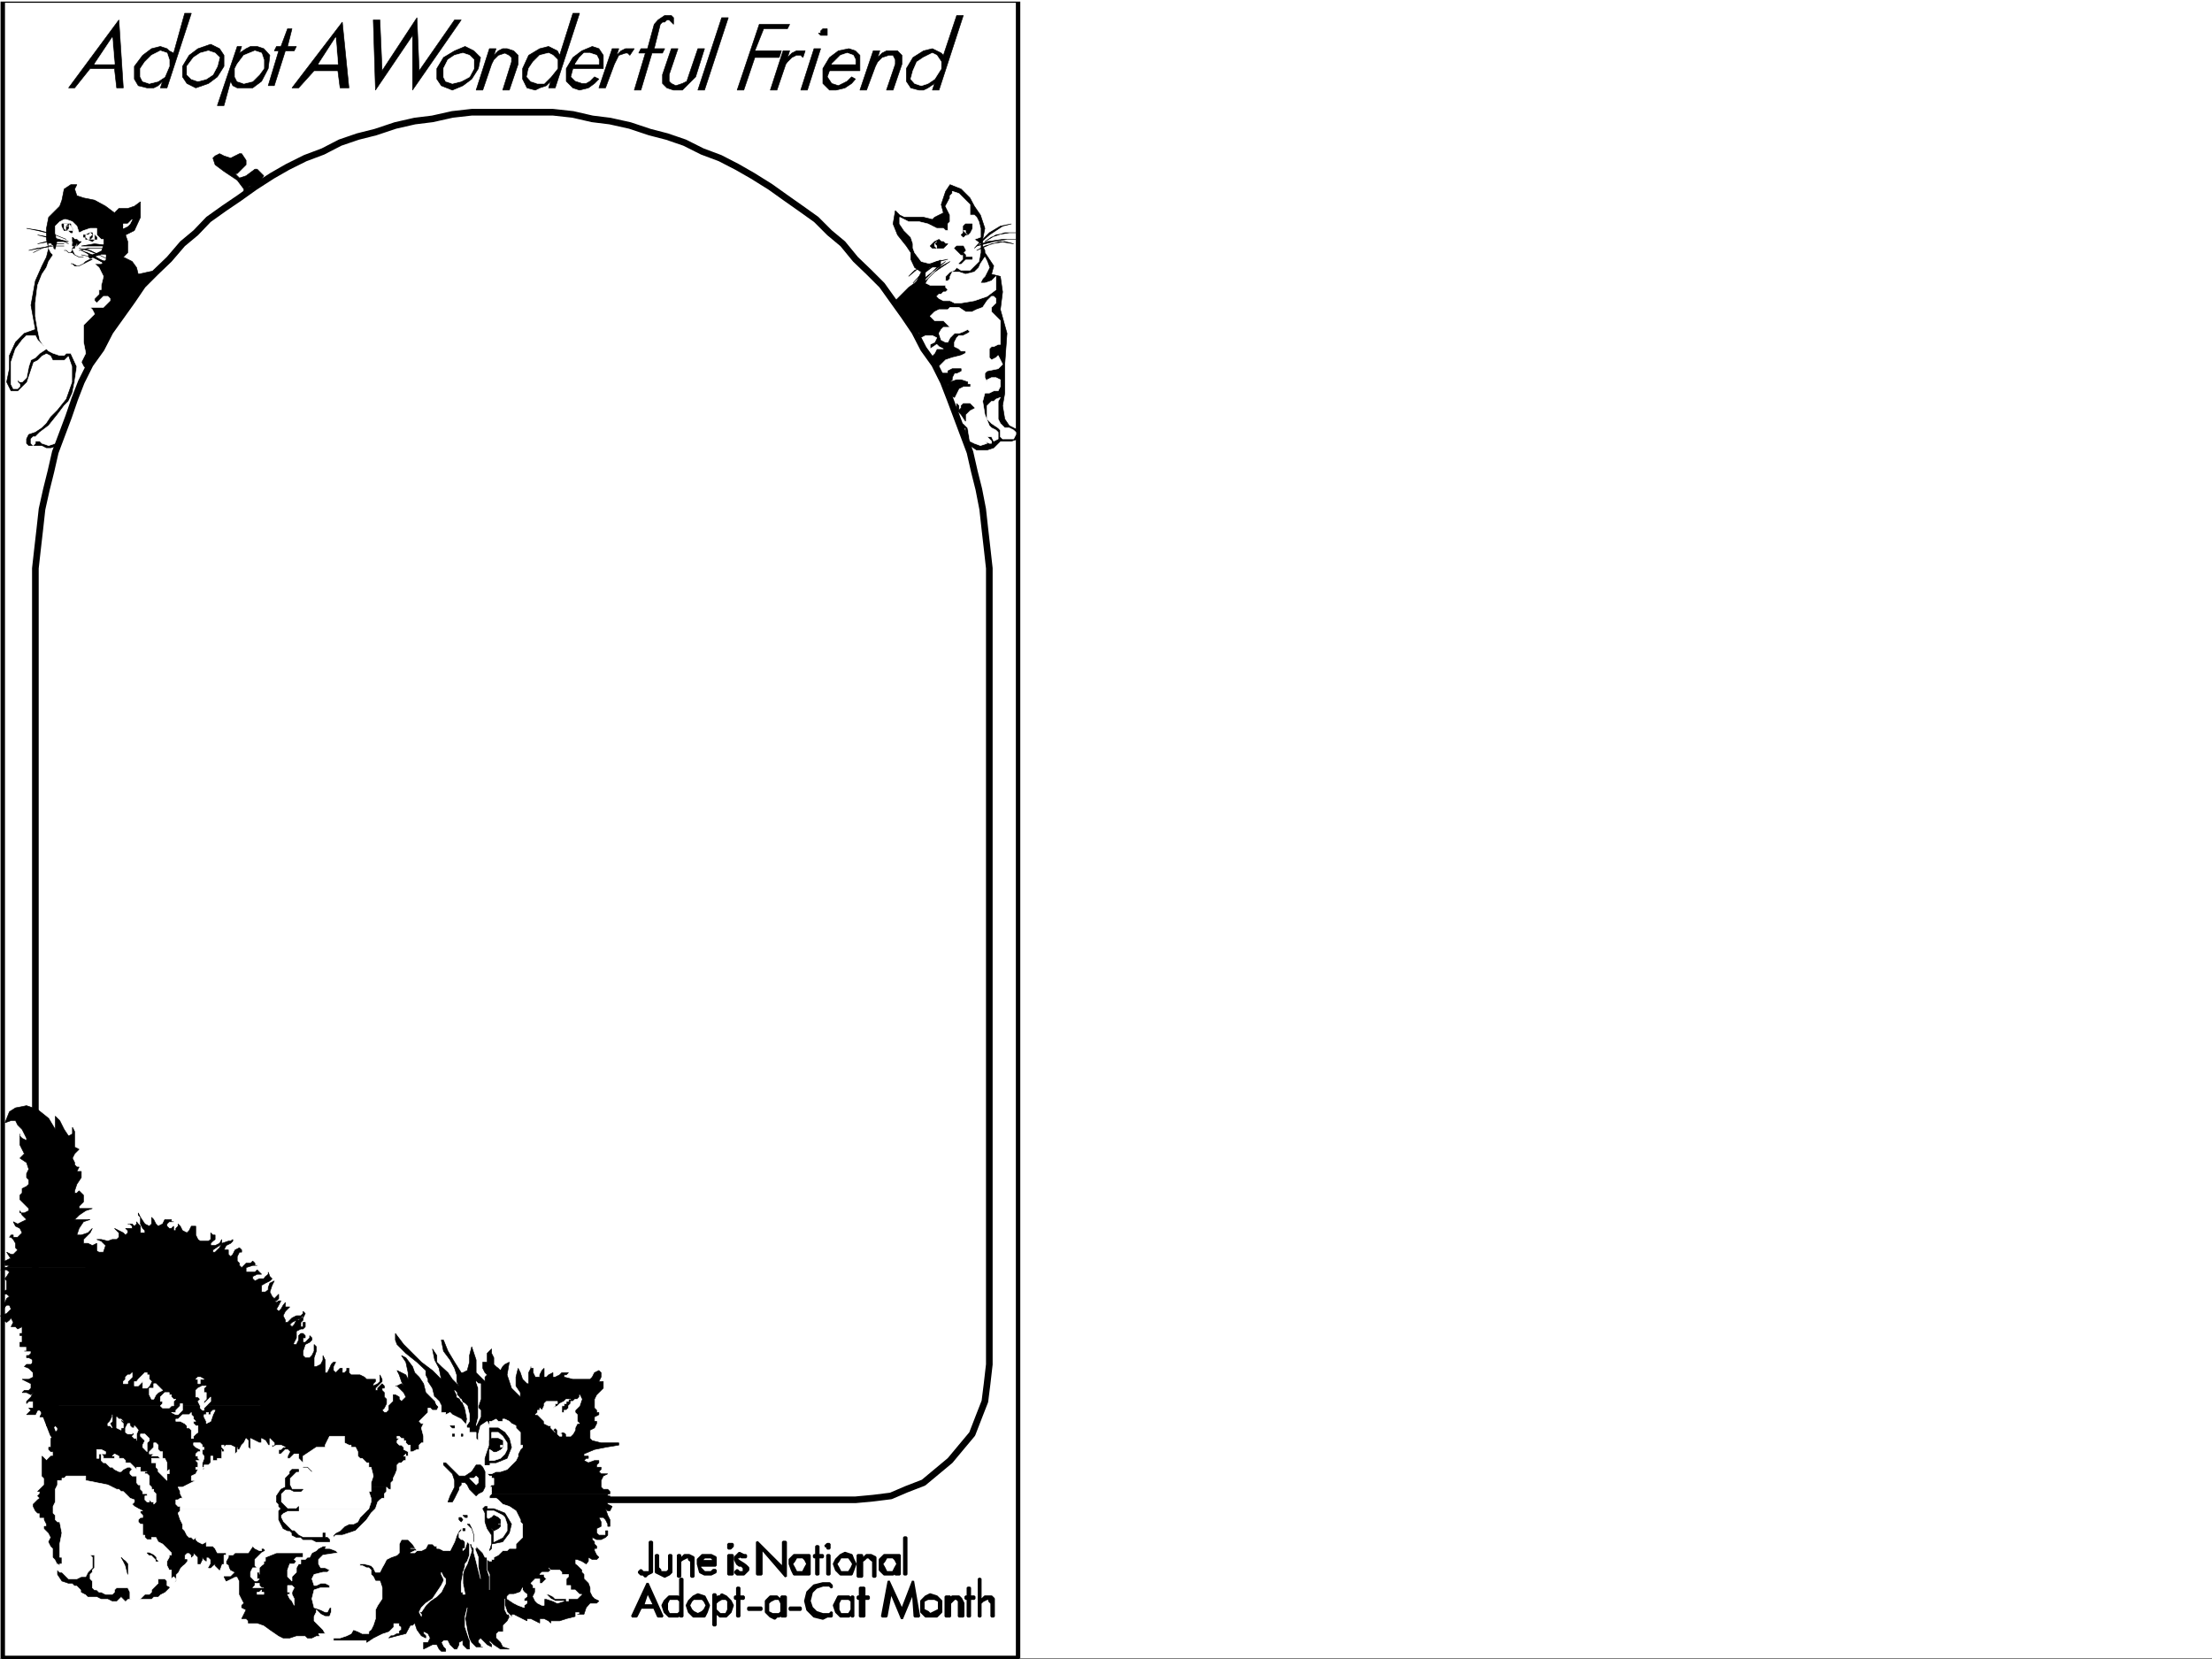 <svg xmlns="http://www.w3.org/2000/svg" width="2997.016" height="2248.25"><rect width="100%" height="100%" fill="#808080" stroke="none"/><defs><clipPath id="a"><path d="M0 0h2997v2244.137H0Zm0 0"/></clipPath><clipPath id="b"><path d="M3 0h1377v2244.137H3Zm0 0"/></clipPath><clipPath id="c"><path d="M0 0h1384v2246.09H0Zm0 0"/></clipPath></defs><path fill="#fff" d="M0 2246.297h2997.016V0H0Zm0 0"/><g clip-path="url(#a)" transform="translate(0 2.16)"><path fill="#fff" fill-rule="evenodd" stroke="#fff" stroke-linecap="square" stroke-linejoin="bevel" stroke-miterlimit="10" stroke-width=".743" d="M.742 2244.137h2995.531V-2.16H.743Zm0 0"/></g><g clip-path="url(#b)" transform="translate(0 2.16)"><path fill="#fff" fill-rule="evenodd" stroke="#fff" stroke-linecap="square" stroke-linejoin="bevel" stroke-miterlimit="10" stroke-width=".743" d="M1379.371 2244.137V-1.418H3.754v2245.555Zm0 0"/></g><g clip-path="url(#c)" transform="translate(0 2.16)"><path fill="none" stroke="#000" stroke-linecap="square" stroke-linejoin="bevel" stroke-miterlimit="10" stroke-width="5.982" d="M1379.371 2244.137V-1.418H3.754v2245.555Zm0 0"/></g><path fill-rule="evenodd" stroke="#000" stroke-linecap="square" stroke-linejoin="bevel" stroke-miterlimit="10" stroke-width=".743" d="M330.434 273.387v-17.242l-8.993-11.965-17.984-12.004-12.004-8.953-2.973-8.993 2.973-3.011 6.02-3.012 5.984 3.012 8.992 3.011 5.98-3.011 5.985-3.012h3.008l5.984 8.992v6.024l-5.984 5.98-5.98 5.985h-3.012l5.984 5.98 8.992-2.969 12.004-8.996h3.012l5.98 5.985 3.012 3.011-6.023 8.992-5.98 2.97-8.993 3.01 5.98 2.974 8.993-2.973 12.004-5.98v2.968h2.23v5.985l-11.223 6.019-14.976 5.984zm855.625 167.035 6.023-5.98 8.953-12.005 8.992-11.964 20.996-20.996 8.25-5.985 2.973-3.012 3.012-5.98 3.008-5.98-8.993-5.985-5.238-11.262v-8.992l-6.02-8.953-11.964-15.015-6.024-14.973 3.012-17.95 5.98 5.985 6.024 2.969h26.195l12.004 3.011 3.012-3.011 5.98-2.969 5.985-3.012-2.973-11.222 5.984-17.985 5.98-8.996 14.978 5.985 12.003 12.003 5.98 11.223 8.25 12.004 5.985 17.984-2.972 14.977v8.992l2.972 5.98v2.973l6.02 8.992 5.984 8.993-3.012 11.261 12.004 2.973 3.012 20.996-3.012 23.969 8.992 32.18-3.011 41.953v38.945l-2.969 17.242 2.969 17.985 6.023 8.957 11.965 6.02v11.964l-8.996 3.012h-14.973l-8.992 8.992-8.996 2.973h-14.23l-8.993-5.985-5.984-5.98v-17.989l-8.992 3.012-6.02 2.973h-2.972zm0 0"/><path fill="#fff" fill-rule="evenodd" stroke="#fff" stroke-linecap="square" stroke-linejoin="bevel" stroke-miterlimit="10" stroke-width=".743" d="M1287.21 300.367v-8.992l-5.98-12.004 5.98-11.223v-3.011l3.013-2.973v-3.008l8.992 3.008 8.992 8.996 5.984 5.98v14.235h5.98l3.013 2.969 3.011 6.023 2.227 8.992v11.965l-8.25 3.012 8.25 5.98v11.965l-2.227 12.004-6.023 5.98-5.98 5.985h-12.005l-5.984-3.715-3.008 3.715-5.984 2.27-5.98 5.98v5.98h3.007l2.973-2.968V374.5l3.012-5.98h8.992l8.992 3.007 11.965-3.007 6.023-5.985 2.227-5.238 5.984-8.992 3.008 5.98 3.012 8.25-3.012 5.985-3.008 5.98-2.972 3.012-3.012 5.98h5.984l8.992-3.012 6.02-5.98v17.984l-12.004 8.996-17.242 5.98-17.984 3.013h-8.993l-5.984-3.012h-8.992l-5.985-3.012-3.007-2.969 3.007-3.011h3.012l2.973-2.973h3.012l3.007-3.012-3.007-3.007v-2.973h-21l-5.981-3.012V368.52l3.012-2.27 2.969-3.715h12.003l3.012-2.27v-8.992l-15.015 6.024-11.965-3.012-8.993-12.004-2.265-5.98v-5.985l-2.973-8.992-8.992-8.992-6.023-8.992v-8.996l12.003 6.023h14.235l12.004 2.973 5.98 3.008 5.985 3.011h8.992l3.012 2.973h3.007v-8.992zm0 0"/><path fill="#fff" fill-rule="evenodd" stroke="#fff" stroke-linecap="square" stroke-linejoin="bevel" stroke-miterlimit="10" stroke-width=".743" d="M1260.23 472.64v-6.019l6.024-2.973 2.973-5.984-5.985-3.008h-8.992l-5.984 3.008-8.993 8.957-2.265 15.012 2.265 11.965 2.973-5.98 3.012-3.013h5.98l-2.972 14.977 2.972 14.973 6.024 15.015 5.98 11.223 8.992 11.965 5.985 12.004 6.02 8.992 5.984 5.98 14.972-5.98 5.985 5.98 3.011 17.989 5.98 2.972 8.25 3.008 8.993-3.008-3.008-2.972h-2.972 2.972l6.02 2.972h2.972v-2.972l-2.972-3.012-3.012-2.973h5.984l3.012 5.985 5.98-3.012v-8.992l-2.972-2.973-6.02-3.012-2.972-3.007-6.02-14.977-2.972-17.984 2.972-11.223h6.02l5.984-2.973h5.98l3.012-6.02v-8.995l-5.984-2.97h-6.02l-5.984 2.97v3.011l-3.008-5.98v-5.984l3.008-3.012 14.977-3.008 6.023-5.984-6.023-11.965-2.973 2.972-6.02 3.012-2.972-3.012v-11.964l2.972-3.012h3.012l5.98-3.008h3.012v-32.18l-12.004-12.004v-5.984l3.012-3.008 3.008-2.972v-6.024l-3.008-2.969h-3.012l-5.984 5.98-5.98 8.993-8.25 3.012-5.985 2.972h-8.992l-8.992-5.984h-12.004l-2.973 3.012h-12.004l-5.98 2.972-6.024 5.981 6.024 6.023h11.965l8.992 8.993h-8.992l-2.973 2.972-3.012 5.239 3.012 8.992 5.984 3.011h3.008l2.973-5.984 5.984-6.02h6.02l5.98-2.23 5.985-3.008 3.011 3.008-3.011 2.23-5.985 3.012h-5.98l-3.012 3.008-3.008 5.984v5.98l6.02 3.013 2.973 2.972h6.019v3.012l-6.02 3.008-11.964 2.972-8.992 3.012-5.985 5.98-3.012 3.012h-5.98l-6.023-6.023v-5.98l6.023-5.981 2.973-5.984h8.992l-5.985-3.012-3.007-3.008zm-35.187 0 5.98-8.992 5.985-5.984 8.25-3.008v-3.011l-3.012-2.23h-11.223l-8.992 2.23-5.98 8.992v5.984l2.969 3.008zm0 0"/><path fill-rule="evenodd" stroke="#000" stroke-linecap="square" stroke-linejoin="bevel" stroke-miterlimit="10" stroke-width=".743" d="m1284.238 351.273-15.012 3.012-23.968 8.25-14.235 11.965 8.25-8.25 20.958-8.953zm-3.008 3.012-12.004 8.25-14.976 14.977-8.992 14.972 3.008-12.004 14.976-11.96zm0 0"/><path fill-rule="evenodd" stroke="#000" stroke-linecap="square" stroke-linejoin="bevel" stroke-miterlimit="10" stroke-width=".743" d="m1287.21 354.285-14.976 8.25-14.972 14.977-8.996 14.972 5.984-12.004 12.004-11.96zm-17.984 3.012-8.996 5.238-14.972 11.965-8.25 8.992 5.238-5.98 12.004-8.992zm12.004-26.981-3.011-3.011h-2.973l-3.012-2.97-5.98 2.97-6.023 6.023 3.011 2.973h14.977l3.011-2.973 3.008-3.012zm20.958-12.003 3.007-2.973v-8.992l3.012-3.008h8.992v6.02l-3.008 5.98-3.011 2.973h-2.973l-3.012 3.011zm6.019 20.996-3.012-5.98h-8.992l-3.008 2.972 3.008 3.008 3.012 2.972 2.973 3.012h3.007v-3.012zm0 0"/><path fill-rule="evenodd" stroke="#000" stroke-linecap="square" stroke-linejoin="bevel" stroke-miterlimit="10" stroke-width=".743" d="M1305.195 342.281v8.992l-3.007 3.012-2.973 3.012h2.973l3.007-3.012 3.012-3.012h8.992v-2.968h-8.992v-3.012zm14.977-5.981 8.25-8.995 12.004-11.965 14.976-8.992 14.973-3.008-11.96 3.008-17.99 11.965zm0 0"/><path fill-rule="evenodd" stroke="#000" stroke-linecap="square" stroke-linejoin="bevel" stroke-miterlimit="10" stroke-width=".743" d="m1323.184 333.328 14.23-6.023 21-2.97h17.984-12.003l-17.985 2.97zm0 0"/><path fill-rule="evenodd" stroke="#000" stroke-linecap="square" stroke-linejoin="bevel" stroke-miterlimit="10" stroke-width=".743" d="m1323.184 339.309 11.222-5.98 20.996-6.024 17.985 3.011-12.004-3.011-17.985 3.011zm11.222-12.004 8.992-5.98 17.985-5.985h15.015-8.992l-17.988 2.973zm-32.218 172.277h-11.965l-5.985 3.008v3.012h-8.992l-3.012 2.972v5.98l3.012 3.012 2.973 3.012h6.02v8.992l2.972 5.985 5.984 2.968 3.008-5.98 3.012-5.984 5.98-3.008h8.996v-2.973h-3.011v-3.012l-8.992-3.011h-5.985l-8.992 3.011 3.012-3.011v-2.97l2.972-5.983h3.008l5.985-3.012zm-2.973 56.184v-5.98l-3.012-3.013v8.993l5.984 5.984 6.02 8.992v-8.992l5.984-5.984 5.98-3.008-5.98-5.985h-8.996l-3.007 3.012v2.973zm0 0"/><path fill="#fff" fill-rule="evenodd" stroke="#fff" stroke-linecap="square" stroke-linejoin="bevel" stroke-miterlimit="10" stroke-width=".743" d="m1355.402 538.523-5.984 2.27-3.008 2.973h-3.012l-5.984 6.02v17.984l5.984 5.984 8.993 5.98 3.011 3.012v8.992l3.012 2.973h14.973l3.011-5.98v-3.012l-3.011-2.973-5.98-3.012h-6.024l-2.969-3.007-3.012-2.973-3.011-5.984v-24.004zm-86.176-211.218-2.972 3.011v3.012l2.973 2.973v-2.973l-2.973-3.012zm35.969-14.973 3.012 3.008 2.973 2.973-2.973-2.973v-3.008zm0 0"/><path fill-rule="evenodd" stroke="#000" stroke-linecap="square" stroke-linejoin="bevel" stroke-miterlimit="10" stroke-width=".743" d="m38.945 588.73-2.972 5.98v5.985l2.972 3.008H56.93l6.02 3.012h5.984l8.992-3.012 14.976-8.992 11.262-11.965 2.969-6.02 8.996-14.976 8.992-14.977 14.973-20.214 12.004-20.957 12.004-17.985 11.964-17.988 11.262-14.973 5.98-8.25 8.997-8.996 8.992-11.965 17.984-17.984 8.996-8.992 5.98-8.992 5.981-8.997 6.024-2.968 2.972-5.985h3.008l-23.965-3.007-26.98-2.27-23.969 5.277-2.27-8.992-5.98-8.25-12.004-5.98 6.02-6.024v-14.976l-3.008-8.992 11.965-5.981 8.25-17.988v-20.957l-8.25 5.984-8.957 3.008h-12l-5.985 5.984-12.004-8.992-14.976-8.21-14.973-3.013-8.992-3.011-3.012-8.992 3.012-5.985h-8.25l-8.996 5.985-3.008 15.015-2.972 8.211-6.024 6.02-2.969 2.972-6.023 5.98-2.973 15.016v14.977l2.973 11.965-2.973 12.004-6.02 11.96-8.992 20.215-5.984 32.965 5.984 32.961-14.976 5.239-11.965 12.003-8.25 17.985v17.949l-3.754 17.984 5.985 12.004h8.992l5.98-6.02 6.024-5.984 2.972-8.992 3.008-8.992 3.012-8.996 5.984-2.969 5.98-5.984 6.02-3.008 5.985 3.008 3.011 5.984h14.973l2.973-3.012 3.011-2.972 5.239 14.976v20.957l-8.25 23.227-11.965 14.973-8.992 8.996-5.985 8.992-6.02 5.98-8.992 5.985zm0 0"/><path fill="#fff" fill-rule="evenodd" stroke="#fff" stroke-linecap="square" stroke-linejoin="bevel" stroke-miterlimit="10" stroke-width=".743" d="M74.914 306.348v8.992l3.012 11.965-3.012 12.004-2.969-3.008v-2.973l-3.011-3.012h-3.012v5.985l3.012 5.98 3.011 3.012-6.023 8.992-2.973 8.25-6.02 8.992-5.98 14.977-3.012 23.969v17.945l3.012 17.988 3.008 14.23 5.984 8.993-3.011-3.008-5.98-5.984-3.013-5.98H35.973l-6.024 5.98-8.953 12.004-3.012 8.992-3.007 8.953v29.992l3.007 5.98h5.985l3.011-3.007v-2.973l-3.011-3.012v-3.011l3.011 3.011h2.97l6.023-5.98 2.972-14.977 3.008-8.992 5.984-3.012 6.02-5.98 8.992-5.984 2.973 2.972 6.023 3.012 8.993 3.008h5.98l2.973-3.008h6.023l8.25 17.984-3.012 20.957-3.011 14.977-5.239 11.223-5.984 6.02-8.992 11.964-12.004 14.977-11.965 8.992-6.02 6.02h-2.972l-3.012 2.972v5.984l3.012 3.008 2.972-3.008v-2.972h6.02l2.973 2.972 8.992 3.008 8.992-3.008 6.024-2.972 8.953-3.012 8.25-11.965 12.004-14.976 5.984-17.985 3.008-17.242v-8.992l5.984-5.985 3.008-5.98v-5.984l-8.992-3.012-5.98-5.98-3.012-6.024 5.984-11.961-2.973-14.977v-23.226l5.98-5.98 5.985-6.024 3.008-2.973-3.008-5.98-3.012-3.012h17.985l6.023-5.98 2.973-3.012v-3.012l-2.973-2.969h-6.023l-8.992 8.993-2.973-3.012v-3.012l2.973-2.969 3.011-3.011v-5.985h3.012v-5.98l2.969-12.004-5.98-11.965-5.985-5.238h8.996l5.98-6.024v-5.98h-5.98l-8.996 3.012-6.02 2.968-2.972-2.968v-3.012l-3.008-5.984 3.008 2.972 2.972 3.012 8.993-3.012 6.023-2.972 2.969-8.993v-5.98h-2.969l-6.023-6.023v-8.954h-8.993l-8.953 2.973-6.023 3.008-2.969-8.992-6.023-5.98-8.25-3.013h-2.973l-5.98 3.012zm0 0"/><path fill-rule="evenodd" stroke="#000" stroke-linecap="square" stroke-linejoin="bevel" stroke-miterlimit="10" stroke-width=".743" d="M113.156 318.313h2.973l5.98-2.973h3.012v2.973h3.008l2.973 3.011v3.012h-2.973l-3.008 2.969-5.984-2.969h-3.008v-3.012h-2.973zm0 0"/><path fill="#fff" fill-rule="evenodd" stroke="#fff" stroke-linecap="square" stroke-linejoin="bevel" stroke-miterlimit="10" stroke-width=".743" d="M122.11 315.34v2.973h-5.981v3.011l3.008 3.012h8.992v-6.023h-3.008zm0 0"/><path fill-rule="evenodd" stroke="#000" stroke-linecap="square" stroke-linejoin="bevel" stroke-miterlimit="10" stroke-width=".743" d="M98.14 315.34v-5.98l-2.226-3.012v-3.008H83.91v3.008l3.008 5.984h5.984l3.012 3.008zm0 0"/><path fill="#fff" fill-rule="evenodd" stroke="#fff" stroke-linecap="square" stroke-linejoin="bevel" stroke-miterlimit="10" stroke-width=".743" d="m95.914 306.348 2.227 3.011v2.973h-8.25l-2.973-2.973v-6.02h5.984zm0 0"/><path fill-rule="evenodd" stroke="#000" stroke-linecap="square" stroke-linejoin="bevel" stroke-miterlimit="10" stroke-width=".743" d="m104.164 333.328 2.969-3.012 3.012-3.011h-3.012l-2.969-2.97h-3.012l-3.011-3.01v12.003zm0 0"/><path fill="none" stroke="#fff" stroke-linecap="square" stroke-linejoin="bevel" stroke-miterlimit="10" stroke-width=".743" d="M98.14 327.305v3.011zm0 0"/><path fill="#fff" fill-rule="evenodd" stroke="#fff" stroke-linecap="square" stroke-linejoin="bevel" stroke-miterlimit="10" stroke-width=".743" d="M101.152 333.328h3.012v-3.012 3.012zm0 0"/><path fill-rule="evenodd" stroke="#000" stroke-linecap="square" stroke-linejoin="bevel" stroke-miterlimit="10" stroke-width=".743" d="m101.152 333.328-3.011 2.973v3.008l-2.227 2.972h-3.012l-3.011-2.972h-2.973 2.973l3.011 2.972h5.239l3.011 3.012 5.98 3.012h6.024-6.023l-5.98-3.012-3.012-5.984V336.3h3.011zm0 0"/><path fill="#fff" fill-rule="evenodd" stroke="#fff" stroke-linecap="square" stroke-linejoin="bevel" stroke-miterlimit="10" stroke-width=".743" d="M47.937 796.937v-26.94l3.012-26.981 3.008-26.196 2.973-26.98 6.02-26.977 5.984-23.968 5.98-26.2 8.996-23.965 8.992-23.968 8.25-23.969 8.993-23.227 11.964-23.968 15.016-20.957 11.965-23.227 15.012-20.996 14.976-20.957 14.23-20.957 17.989-17.984 17.984-17.247 17.989-20.957 17.984-14.976 17.203-17.985 21-14.976 20.957-14.23 20.996-14.977 23.227-14.973 20.957-12.004 24.008-11.965 23.964-8.996 23.227-12.004 23.969-8.21L508.73 179l26.98-8.992 26.235-5.985 23.969-2.968 26.977-6.024 26.238-2.972h110.105l26.98 2.972 26.235 6.024 23.969 2.968 26.98 5.985L880.375 179l23.227 6.02 23.968 8.21 23.97 12.004 24.007 8.996 23.223 11.965 20.957 12.004 23.968 14.973 20.996 14.976 20.215 14.23 21 14.977 17.985 17.985 17.984 14.976 17.207 20.957 17.984 17.247 17.985 17.984 14.976 20.957 15.016 20.957 14.23 20.996 11.965 23.227 15.016 20.957 11.965 23.968 8.992 23.227 17.984 47.937 8.996 23.965 5.98 26.2 6.024 23.968 5.239 26.977 2.972 26.98 3.008 26.196 3.012 26.98V1848.57l-3.012 26.196-3.008 23.968-8.21 20.997-8.997 23.226-15.012 17.945-14.976 17.989-17.984 14.976-17.989 14.973-23.222 8.992-20.961 8.996-23.97 3.008-24.003 2.23H232.254l-26.941-2.23-23.262-3.008-20.957-8.996-23.969-8.992-17.988-14.973-17.985-14.976-14.234-17.989-14.973-17.945-8.996-23.227-8.992-20.996-3.008-23.968-3.012-26.196zm0 0"/><path fill="none" stroke="#000" stroke-linecap="square" stroke-linejoin="bevel" stroke-miterlimit="10" stroke-width="8.993" d="M47.937 796.937v-26.94l3.012-26.981 3.008-26.196 2.973-26.98 6.02-26.977 5.984-23.968 5.98-26.2 8.996-23.965 8.992-23.968 8.25-23.969 8.993-23.227 11.964-23.968 15.016-20.957 11.965-23.227 15.012-20.996 14.976-20.957 14.23-20.957 17.989-17.984 17.984-17.247 17.989-20.957 17.984-14.976 17.203-17.985 21-14.976 20.957-14.23 20.996-14.977 23.227-14.973 20.957-12.004 24.008-11.965 23.964-8.996 23.227-12.004 23.969-8.21L508.73 179l26.98-8.992 26.235-5.985 23.969-2.968 26.977-6.024 26.238-2.972h110.105l26.98 2.972 26.235 6.024 23.969 2.968 26.98 5.985L880.375 179l23.227 6.02 23.968 8.21 23.97 12.004 24.007 8.996 23.223 11.965 20.957 12.004 23.968 14.973 20.996 14.976 20.215 14.23 21 14.977 17.985 17.985 17.984 14.976 17.207 20.957 17.984 17.247 17.985 17.984 14.976 20.957 15.016 20.957 14.23 20.996 11.965 23.227 15.016 20.957 11.965 23.968 8.992 23.227 17.984 47.937 8.996 23.965 5.98 26.2 6.024 23.968 5.239 26.977 2.972 26.98 3.008 26.196 3.012 26.98V1848.57l-3.012 26.196-3.008 23.968-8.21 20.997-8.997 23.226-15.012 17.945-14.976 17.989-17.984 14.976-17.989 14.973-23.222 8.992-20.961 8.996-23.97 3.008-24.003 2.23H232.254l-26.941-2.23-23.262-3.008-20.957-8.996-23.969-8.992-17.988-14.973-17.985-14.976-14.234-17.989-14.973-17.945-8.996-23.227-8.992-20.996-3.008-23.968-3.012-26.196zm0 0"/><path fill-rule="evenodd" stroke="#000" stroke-linecap="square" stroke-linejoin="bevel" stroke-miterlimit="10" stroke-width=".743" d="M1326.195 2139.16h2.227v29.992l3.012-3.011 2.972-3.012h8.992l3.012 3.012v23.968h-3.012v-17.988l-2.972-2.969v-3.011h-3.012l-5.98 3.011-3.012 2.97v17.987h-2.227zm0 0"/><path fill="none" stroke="#000" stroke-linecap="square" stroke-linejoin="bevel" stroke-miterlimit="10" stroke-width="3.011" d="M1326.195 2139.16h2.227v29.992l3.012-3.011 2.972-3.012h8.992l3.012 3.012v23.968h-3.012v-17.988l-2.972-2.969v-3.011h-3.012l-5.98 3.011-3.012 2.97v17.987h-2.227zm0 0"/><path fill-rule="evenodd" stroke="#000" stroke-linecap="square" stroke-linejoin="bevel" stroke-miterlimit="10" stroke-width=".743" d="M924.598 2139.16v50.95h-3.012v-3.012l-3.008 3.011h-11.965l-6.023-5.984-2.973-8.992 2.973-5.98 6.023-6.024h11.965l3.008 3.012v-26.98zm0 0"/><path fill="none" stroke="#000" stroke-linecap="square" stroke-linejoin="bevel" stroke-miterlimit="10" stroke-width="3.011" d="M924.598 2139.16v50.95h-3.012v-3.012l-3.008 3.011h-11.965l-6.023-5.984-2.973-8.992 2.973-5.98 6.023-6.024h11.965l3.008 3.012v-26.98zm0 0"/><path fill="#fff" fill-rule="evenodd" stroke="#fff" stroke-linecap="square" stroke-linejoin="bevel" stroke-miterlimit="10" stroke-width=".743" d="M912.594 2187.098h-5.98l-3.012-5.98v-8.997l3.011-5.98h11.965l3.008 3.011v14.973l-3.008 2.973zm0 0"/><path fill="none" stroke="#000" stroke-linecap="square" stroke-linejoin="bevel" stroke-miterlimit="10" stroke-width="3.011" d="M912.594 2187.098h-5.98l-3.012-5.98v-8.997l3.011-5.98h11.965l3.008 3.011v14.973l-3.008 2.973zm0 0"/><path fill-rule="evenodd" stroke="#000" stroke-linecap="square" stroke-linejoin="bevel" stroke-miterlimit="10" stroke-width=".743" d="M1064.691 2163.129v26.98h-5.98v-3.011l-3.012 3.011h-3.012l-2.968 3.012-6.024-3.012-5.98-5.984v-14.973l5.98-6.023h8.993l3.011 3.012h3.012v-3.012zm0 0"/><path fill="none" stroke="#000" stroke-linecap="square" stroke-linejoin="bevel" stroke-miterlimit="10" stroke-width="3.011" d="M1064.691 2163.129v26.98h-5.98v-3.011l-3.012 3.011h-3.012l-2.968 3.012-6.024-3.012-5.98-5.984v-14.973l5.98-6.023h8.993l3.011 3.012h3.012v-3.012zm0 0"/><path fill="#fff" fill-rule="evenodd" stroke="#fff" stroke-linecap="square" stroke-linejoin="bevel" stroke-miterlimit="10" stroke-width=".743" d="M1049.719 2187.098h-3.012l-5.98-2.973v-12.004l2.968-2.969 6.024-3.011h5.98l3.012 5.98v12.004l-3.012 2.973zm0 0"/><path fill="none" stroke="#000" stroke-linecap="square" stroke-linejoin="bevel" stroke-miterlimit="10" stroke-width="3.011" d="M1049.719 2187.098h-3.012l-5.98-2.973v-12.004l2.968-2.969 6.024-3.011h5.98l3.012 5.98v12.004l-3.012 2.973zm0 0"/><path fill-rule="evenodd" stroke="#000" stroke-linecap="square" stroke-linejoin="bevel" stroke-miterlimit="10" stroke-width=".743" d="M1305.195 2172.121v17.988h-5.98v-20.957l-3.012-3.011h-3.008l-2.972 3.011-3.012 2.97v17.987h-5.98v-26.98h5.98v6.023-3.011l3.012-3.012h8.992l2.973 3.012zm0 0"/><path fill="none" stroke="#000" stroke-linecap="square" stroke-linejoin="bevel" stroke-miterlimit="10" stroke-width="3.011" d="M1305.195 2172.121v17.988h-5.98v-20.957l-3.012-3.011h-3.008l-2.972 3.011-3.012 2.97v17.987h-5.98v-26.98h5.98v6.023-3.011l3.012-3.012h8.992l2.973 3.012zm0 0"/><path fill-rule="evenodd" stroke="#000" stroke-linecap="square" stroke-linejoin="bevel" stroke-miterlimit="10" stroke-width=".743" d="M966.55 2202.113v-41.957h2.973v5.985l3.012-3.012h3.012l2.226-2.973 5.985 2.973 6.02 6.023 2.972 5.98-2.973 8.993-6.02 5.984h-8.21l-3.012-3.011h-3.012v15.015zm0 0"/><path fill="none" stroke="#000" stroke-linecap="square" stroke-linejoin="bevel" stroke-miterlimit="10" stroke-width="3.011" d="M966.55 2202.113v-41.957h2.973v5.985l3.012-3.012h3.012l2.226-2.973 5.985 2.973 6.02 6.023 2.972 5.98-2.973 8.993-6.02 5.984h-8.21l-3.012-3.011h-3.012v15.015zm0 0"/><path fill="#fff" fill-rule="evenodd" stroke="#fff" stroke-linecap="square" stroke-linejoin="bevel" stroke-miterlimit="10" stroke-width=".743" d="M977.773 2166.14h5.985l3.008 3.012v11.965l-3.008 5.98h-8.211l-6.024-5.98v-8.996l3.012-2.969zm0 0"/><path fill="none" stroke="#000" stroke-linecap="square" stroke-linejoin="bevel" stroke-miterlimit="10" stroke-width="3.011" d="M977.773 2166.14h5.985l3.008 3.012v11.965l-3.008 5.98h-8.211l-6.024-5.98v-8.996l3.012-2.969zm0 0"/><path fill-rule="evenodd" stroke="#000" stroke-linecap="square" stroke-linejoin="bevel" stroke-miterlimit="10" stroke-width=".743" d="M998.77 2151.164h2.972v11.965h6.02v3.012h-6.02v23.968h-2.972v-23.968h-3.012v-3.012h3.012zm0 0"/><path fill="none" stroke="#000" stroke-linecap="square" stroke-linejoin="bevel" stroke-miterlimit="10" stroke-width="3.011" d="M998.77 2151.164h2.972v11.965h6.02v3.012h-6.02v23.968h-2.972v-23.968h-3.012v-3.012h3.012zm0 0"/><path fill-rule="evenodd" stroke="#000" stroke-linecap="square" stroke-linejoin="bevel" stroke-miterlimit="10" stroke-width=".743" d="M945.555 2190.11h8.992l3.012-5.985 2.972-8.992-2.972-5.98-3.012-6.024-8.992-2.973-5.98 2.973-6.024 6.023-2.973 5.98 2.973 8.993 6.023 5.984zm0 0"/><path fill="none" stroke="#000" stroke-linecap="square" stroke-linejoin="bevel" stroke-miterlimit="10" stroke-width="3.011" d="M945.555 2190.11h8.992l3.012-5.985 2.972-8.992-2.972-5.98-3.012-6.024-8.992-2.973-5.98 2.973-6.024 6.023-2.973 5.98 2.973 8.993 6.023 5.984zm0 0"/><path fill="#fff" fill-rule="evenodd" stroke="#fff" stroke-linecap="square" stroke-linejoin="bevel" stroke-miterlimit="10" stroke-width=".743" d="m945.555 2187.098 5.984-2.973 3.008-3.008 3.012-5.984-3.012-5.98-3.008-3.012h-11.965l-3.011 3.011-3.012 5.98 3.011 5.985 3.012 3.008zm0 0"/><path fill="none" stroke="#000" stroke-linecap="square" stroke-linejoin="bevel" stroke-miterlimit="10" stroke-width="3.011" d="m945.555 2187.098 5.984-2.973 3.008-3.008 3.012-5.984-3.012-5.98-3.008-3.012h-11.965l-3.011 3.011-3.012 5.98 3.011 5.985 3.012 3.008zm0 0"/><path fill-rule="evenodd" stroke="#000" stroke-linecap="square" stroke-linejoin="bevel" stroke-miterlimit="10" stroke-width=".743" d="M877.363 2178.144h-8.992l-5.98 11.965h-5.985l20.957-44.925 20.254 44.925h-6.02l-5.238-11.965zm0 0"/><path fill="none" stroke="#000" stroke-linecap="square" stroke-linejoin="bevel" stroke-miterlimit="10" stroke-width="3.011" d="M877.363 2178.144h-8.992l-5.98 11.965h-5.985l20.957-44.925 20.254 44.925h-6.02l-5.238-11.965zm0 0"/><path fill="#fff" fill-rule="evenodd" stroke="#fff" stroke-linecap="square" stroke-linejoin="bevel" stroke-miterlimit="10" stroke-width=".743" d="M877.363 2175.133h-5.98l5.98-17.985 8.996 17.985zm0 0"/><path fill="none" stroke="#000" stroke-linecap="square" stroke-linejoin="bevel" stroke-miterlimit="10" stroke-width="3.011" d="M877.363 2175.133h-5.98l5.98-17.985 8.996 17.985zm0 0"/><path fill-rule="evenodd" stroke="#000" stroke-linecap="square" stroke-linejoin="bevel" stroke-miterlimit="10" stroke-width=".743" d="M1069.934 2181.117h14.972v-2.973h-14.972zm0 0"/><path fill="none" stroke="#000" stroke-linecap="square" stroke-linejoin="bevel" stroke-miterlimit="10" stroke-width="3.011" d="M1069.934 2181.117h14.972v-2.973h-14.972zm0 0"/><path fill-rule="evenodd" stroke="#000" stroke-linecap="square" stroke-linejoin="bevel" stroke-miterlimit="10" stroke-width=".743" d="m259.234 17.984-32.96 101.114h-8.997l3.012-8.993-6.02 5.985-5.984 3.008h-8.992l-11.965-3.008-5.277-8.996V89.89l11.258-14.977 12.003-8.992 11.965-3.012 8.996 3.012 3.008 2.973 5.985 3.011 14.972-53.922zm0 0"/><path fill="#fff" fill-rule="evenodd" stroke="#fff" stroke-linecap="square" stroke-linejoin="bevel" stroke-miterlimit="10" stroke-width=".743" d="m202.305 113.117-8.996-3.012-3.008-5.98V92.863l6.02-8.953 8.991-8.996 11.965-6.02 8.996 3.012 3.008 8.992v8.993l-6.02 14.234-8.991 5.98zm0 0"/><path fill-rule="evenodd" stroke="#000" stroke-linecap="square" stroke-linejoin="bevel" stroke-miterlimit="10" stroke-width=".743" d="m265.254 119.098 17.203-5.98 12.004-8.993 8.996-14.234V74.914l-5.984-8.992-12.004-5.98-17.242 5.98-11.965 8.992-8.992 14.977v14.234l5.98 8.992zm0 0"/><path fill="#fff" fill-rule="evenodd" stroke="#fff" stroke-linecap="square" stroke-linejoin="bevel" stroke-miterlimit="10" stroke-width=".743" d="m268.227 110.105 11.261-3.011 8.992-5.98 5.98-11.223 3.013-12.004-6.02-5.98-8.996-3.012-11.219 3.011-8.996 5.98-8.992 12.005v11.222l5.984 5.98zm0 0"/><path fill-rule="evenodd" stroke="#000" stroke-linecap="square" stroke-linejoin="bevel" stroke-miterlimit="10" stroke-width=".743" d="m294.46 143.066 26.981-80.156h5.98l-3.007 8.996 8.992-5.984 6.02-3.012h8.996l8.992 3.012 8.211 8.992-2.23 17.95-8.993 17.241-12.004 8.993h-20.957l-6.023-3.008-2.969-5.985-8.992 32.961zm0 0"/><path fill="#fff" fill-rule="evenodd" stroke="#fff" stroke-linecap="square" stroke-linejoin="bevel" stroke-miterlimit="10" stroke-width=".743" d="m345.41 68.895 8.992 3.011 3.012 8.992v11.965l-6.023 8.25-8.993 8.992-11.964 3.012-8.993-3.012-3.011-5.98V92.863l3.011-5.984 8.993-11.965zm0 0"/><path fill-rule="evenodd" stroke="#000" stroke-linecap="square" stroke-linejoin="bevel" stroke-miterlimit="10" stroke-width=".743" d="M389.594 38.945h6.02l-6.02 23.965h12.004l-3.012 5.985h-11.965l-14.976 47.195h-8.25l14.234-47.195h-5.984l2.972-5.985h6.02zM612.89 122.07l14.235-5.98 12.004-8.996 8.992-14.23 2.973-14.977-8.992-8.992-11.965-5.985-14.235 5.985-15.011 8.992-8.996 14.976v14.23l6.023 8.997zm0 0"/><path fill="#fff" fill-rule="evenodd" stroke="#fff" stroke-linecap="square" stroke-linejoin="bevel" stroke-miterlimit="10" stroke-width=".743" d="m612.89 113.117 12.005-3.012 11.222-5.98 5.985-11.262V80.898l-5.985-5.984-8.992-3.008-11.223 3.008-8.992 5.984-6.02 11.965v11.262l3.008 5.98zm0 0"/><path fill-rule="evenodd" stroke="#000" stroke-linecap="square" stroke-linejoin="bevel" stroke-miterlimit="10" stroke-width=".743" d="m702.04 86.879-11.966 35.191h-8.992l11.965-38.16v-6.023l-2.973-2.973-6.02-3.008-8.991 3.008-5.985 5.984-3.008 5.98-11.965 35.192h-8.996l17.989-56.148h8.992l-3.012 8.992 5.985-6.02 6.019-2.972h5.984l8.993 2.973 5.98 6.02zm83.167-68.895-32.96 101.114h-8.997l3.012-8.993-5.98 5.985-8.993 3.008-6.023 2.972-11.223-2.972-5.98-12.004v-14.23l8.21-17.95 15.016-8.992 11.961-3.012 5.984 3.012 6.02 2.973 2.973 6.02 17.988-56.93zm0 0"/><path fill="#fff" fill-rule="evenodd" stroke="#fff" stroke-linecap="square" stroke-linejoin="bevel" stroke-miterlimit="10" stroke-width=".743" d="m728.277 113.117-8.992-3.012-5.242-5.98 2.23-11.262 6.02-8.953 8.996-8.996 11.961-3.008 5.984 3.008 6.02 5.984v11.965l-8.992 11.262-8.992 8.992zm0 0"/><path fill-rule="evenodd" stroke="#000" stroke-linecap="square" stroke-linejoin="bevel" stroke-miterlimit="10" stroke-width=".743" d="m805.46 104.125-6.022 5.98-5.239 3.012h-5.98l-8.996-3.012-5.98-5.98 2.972-11.262h41.21V74.914l-5.984-8.992-8.992-3.012-14.23 5.985-12.004 8.992-8.996 14.976v17.242l8.996 8.993 8.992 2.972 12.004-2.972 8.25-5.98 5.98-6.024zm0 0"/><path fill="#fff" fill-rule="evenodd" stroke="#fff" stroke-linecap="square" stroke-linejoin="bevel" stroke-miterlimit="10" stroke-width=".743" d="m779.223 86.879 5.984-8.992 6.02-5.98h8.21l8.993 3.007 3.011 5.984v5.98zm0 0"/><path fill-rule="evenodd" stroke="#000" stroke-linecap="square" stroke-linejoin="bevel" stroke-miterlimit="10" stroke-width=".743" d="m853.398 74.914-3.011-3.008h-2.973l-8.992 3.008-3.012 5.984-2.972 5.98-12.004 32.22h-8.993l17.989-53.176h8.992l-3.012 8.992 5.985-6.02 6.02-2.972h11.964zM886.36 32.96l5.238-5.98 8.992-6.023h8.992l3.012 3.012v8.992l-5.98-5.98h-3.012l-3.012 2.968h-2.973l-3.008 3.012-8.25 32.96h14.23l-2.972 5.985h-14.23L868.37 122.07h-8.992l15.016-50.164h-8.997l2.973-5.984h8.992zm26.234 89.11h12.004l17.945-17.945 12.004-38.203h-8.992l-12.004 35.191-2.973 8.992-5.98 3.012-8.993 2.973-6.023-2.973-2.969-3.012v-8.992l11.965-35.191h-8.996l-11.965 35.191v12.004l5.985 5.98zm41.953 0h-8.992l32.218-98.101h8.993zm133.371-44.183-3.012-2.973h-5.98l-5.985 2.973-6.02 6.023-2.23 2.969-12.004 35.191h-8.992l17.243-53.175h8.996l-3.012 8.992 6.02-5.98 5.984-3.012h12.004zm26.98-29.95h5.98v-8.992h-5.98l-3.011 3.008v2.973h-3.012l3.012 3.011zm-12.003 17.985h8.992l-17.985 56.148h-8.996zm50.945 38.203-5.98 5.98-5.985 3.012-6.02 2.973-8.992-2.973-5.984-8.992 3.012-8.25h41.21v-20.96l-6.019-6.02-8.996-2.973-14.23 2.973-11.965 8.992-8.993 14.976v20.254l8.993 8.953h8.992l11.965-2.972 8.992-5.98 5.242-6.024zm0 0"/><path fill="#fff" fill-rule="evenodd" stroke="#fff" stroke-linecap="square" stroke-linejoin="bevel" stroke-miterlimit="10" stroke-width=".743" d="m1126.863 86.879 6.02-5.98 5.984-5.985 8.992-3.008 8.25 3.008 2.973 5.984v5.98zm0 0"/><path fill-rule="evenodd" stroke="#000" stroke-linecap="square" stroke-linejoin="bevel" stroke-miterlimit="10" stroke-width=".743" d="m1222.031 86.879-12.004 35.191h-8.992l12.004-35.191v-5.98l-3.012-5.985h-5.98l-8.996 2.973-5.98 6.023-3.012 5.98-11.965 32.18h-8.992l17.984-53.175h8.996l-3.012 8.992 5.98-5.98 5.985-3.012h15.016l5.98 6.02zm83.164-65.922-32.96 101.113h-8.993l3.012-8.953-8.992 5.98-6.024 2.973h-5.98l-11.223-2.972-6.02-8.993V92.863l8.993-14.976 14.23-8.992 12.004-2.973 5.984 2.973 6.02 3.011 2.973 3.008 17.984-53.957zm0 0"/><path fill="#fff" fill-rule="evenodd" stroke="#fff" stroke-linecap="square" stroke-linejoin="bevel" stroke-miterlimit="10" stroke-width=".743" d="m1248.266 116.09-8.993-2.973-5.238-6.023 2.973-11.219 5.238-11.965 8.992-6.023 12.004-5.98 5.984 3.007 6.02 8.996v8.953l-8.992 14.23-8.992 6.024zm0 0"/><path fill-rule="evenodd" stroke="#000" stroke-linecap="square" stroke-linejoin="bevel" stroke-miterlimit="10" stroke-width=".743" d="M140.094 92.863h-17.985l-20.957 26.235h-8.25l68.192-92.118 5.98 92.118h-8.992l-2.973-26.235zm0 0"/><path fill="#fff" fill-rule="evenodd" stroke="#fff" stroke-linecap="square" stroke-linejoin="bevel" stroke-miterlimit="10" stroke-width=".743" d="M140.094 86.879h-11.965l23.969-35.93 3.011 35.93zm0 0"/><path fill-rule="evenodd" stroke="#000" stroke-linecap="square" stroke-linejoin="bevel" stroke-miterlimit="10" stroke-width=".743" d="m1007.762 122.07 14.976-44.183h32.961l3.012-8.992h-35.973l11.965-29.95h32.219l3.012-5.984h-41.211l-29.953 89.11zM564.957 23.969l2.969 71.906 47.976-68.895h8.993l-65.961 95.09V47.937L508.73 122.07l-2.972-95.09h8.992l2.973 68.895zM443.55 95.875h-17.988l-20.957 23.223h-8.992l68.192-89.149 8.992 89.149h-12.004l-3.012-23.223zm0 0"/><path fill="#fff" fill-rule="evenodd" stroke="#fff" stroke-linecap="square" stroke-linejoin="bevel" stroke-miterlimit="10" stroke-width=".743" d="M443.55 86.879h-11.964l23.226-35.93 2.97 35.93zm0 0"/><path fill-rule="evenodd" stroke="#000" stroke-linecap="square" stroke-linejoin="bevel" stroke-miterlimit="10" stroke-width=".743" d="m6.727 1717.469-2.973 3.008H.742h8.25l3.754 3.011-3.754 5.985-2.265 3.008H3.754h2.973l2.265 2.972v12.004l-5.238 2.973v6.02-3.009h5.238l3.754 3.008-3.754 2.973-2.265 5.238-2.973 3.754v8.25l2.973-5.98 2.265-2.27h3.754l2.23 5.242-5.984 5.98-8.25 3.013 3.012 5.98 5.238 3.012 3.754-3.012 2.23-2.973 3.008 5.985-3.007 5.98h6.02l2.972 3.012 5.98-3.012v8.996H26.98v3.008h2.97v8.996h-2.97v5.98h8.993v5.981H32.96h8.992v3.012l-3.008 2.972h-2.972v3.012h2.972l6.02 3.008v2.973l-3.012 3.011h-5.98l-3.012 2.973 5.984 2.266 6.02 5.984v5.98l-6.02 3.012H29.95l6.024 3.012 5.98 2.969v6.023l-3.008 2.973h-5.984l-3.012 3.008h6.024l5.98 2.972 3.012-2.972-3.012 5.984-5.98 5.98v3.012l2.972-3.012h6.02v8.993h-6.02l3.008 3.011-3.008 2.973-2.972 3.012h11.964l3.012-5.985h3.008l2.973 2.973-2.973 6.02h5.984l3.008 2.972v8.992h2.973l3.012 3.012v2.973l5.98-17.95 12.004-41.953 14.234-56.187 14.977-59.156 8.992-44.965zm0 0"/><path fill-rule="evenodd" stroke="#000" stroke-linecap="square" stroke-linejoin="bevel" stroke-miterlimit="10" stroke-width=".743" d="m125.121 1717.469 3.008-11.965 2.973-5.984v-14.973l-5.98 2.969-5.985-2.97h-5.98v-5.241l8.952-8.992 3.012-6.02-5.984 6.02-8.992 2.972h-5.98l2.968-8.992 6.023-8.996 8.953-2.969h-20.957l5.98-5.984 8.997-6.02 8.992-2.972h-17.988v-3.012l6.023-5.98v-8.993l-6.023-5.984-2.969 2.973h-3.012v-2.973l3.012-8.992 5.98-8.993v-8.25h-5.98l2.969-5.984h-2.969l-3.012-3.008v-2.972l-3.011-5.985 3.011-6.02 5.98-5.984-5.98-3.008v-20.96l-3.011-5.98v8.991l-5.239 2.973-5.984-8.992-5.98-11.965-6.024-5.984v17.949l-8.992-14.977-14.973-11.965-14.976-5.238-14.977 2.973-8.25 5.238-6.02 15.016 8.25-3.012h6.02l2.973 5.98 5.98 5.985 6.024 12.004v3.007l-6.024-3.007-2.969-3.012v-2.973 14.977l2.97 5.98 3.01 5.985-5.98 6.02 8.993 5.984 2.972 8.992-2.972 5.98v5.242l2.972 3.008v5.985l-2.972 2.972-6.024 3.008v5.984l-2.969 3.012v5.98l5.98 5.985 3.013 3.008 2.972 3.012v2.972l-5.984 3.012h-5.98v-3.012l2.968 6.02 3.012 2.972 3.012 3.012-6.024 2.969-5.98 3.012-5.985-3.012 3.012 6.023 5.984 2.973 2.97 6.02-2.97 2.972-3.011 3.012h-5.985v-3.012h-3.007l-2.23 3.012h2.23l3.007 3.008 3.012 5.242v5.98l2.973 2.973-2.973 3.012-3.012 3.008h-3.007l-5.985-3.008 3.754 5.98 2.23 3.012h3.008-5.238l-6.02 3.012H3.755l2.973 2.968v3.012h6.02l-3.755 2.973H6.727zm232.293 187.289-8.992 20.957-8.996 17.242-8.992 20.957-8.993 17.988-8.992 17.946-8.992 20.996-8.996 14.234-5.98 17.985-8.993 14.976-5.281 11.965-2.969 8.992-5.984 8.992v5.985h-3.012v3.008l-3.008 2.972v-2.972l-2.972-3.008h-3.012l-3.012 3.008v5.984h3.012v2.226l-3.012 3.754-2.968 2.27-3.012 2.973-3.012 6.019-2.969 2.973v8.992l-6.023 3.012-2.973 5.98-3.008 3.012-3.011 2.972-5.985 3.008-3.007 2.973h-5.985l-2.972 3.012h-32.22l-3.007 3.011-3.012-3.011-2.972-3.012-3.008 3.012-3.012 3.011h-5.984l-5.98-3.011h-8.993l-6.023-3.012h-11.965l-3.008-2.973-5.984-3.008v-2.972l-3.012-3.012-2.969-3.012h-3.012l-3.011-2.968h-5.239l-8.992-3.012-5.984-8.992v-14.235l-3.012-5.98-2.969-3.012v-11.965l-3.011-3.011-3.012-5.98 3.012-5.985-3.012-5.98-2.973-3.013-3.008-3.007v-2.973h3.008v-3.012l-3.008-5.98v-3.012h-5.984v-5.984h-3.008l-3.012-3.008-2.972-5.984v-3.012l5.984-5.98 3.008-2.231-3.008-3.008 3.008-3.012v-2.972h-3.008l3.008-3.012 2.973-2.969 3.011-3.011v-8.993l-3.011-3.011v-26.942l3.011 2.973 3.008 3.012 2.973-3.012 3.012-2.973h3.011v-5.98h-3.011l-3.012-3.012v-3.012h3.012v-11.96l3.011-3.012 2.97-2.973v-2.266l3.01-3.011v-2.973l-3.01-3.012-2.97 3.012-3.011 2.973v-5.985l3.011-8.992 2.97-17.945zm0 0"/><path fill-rule="evenodd" stroke="#000" stroke-linecap="square" stroke-linejoin="bevel" stroke-miterlimit="10" stroke-width=".743" d="m74.914 1904.758 8.996-38.985 8.992-44.183 11.262-47.934 8.992-41.176 5.98-29.988 2.973-8.992h6.02l5.984 3.012h5.98l3.012-8.996-5.98-5.98-6.023-2.231h6.023l8.992 2.23 5.98-2.23h5.985l3.012-3.008v-5.984l-3.012-3.012-2.973-3.008 5.985 3.008 5.98 3.012 3.012 2.972 3.008-2.973v-3.011l-3.008-3.008h8.992v-2.973l-3.012-3.011h-2.972 5.984l2.973 3.011 3.008-3.011v-3.012l2.27 3.012 2.972 3.011v8.992h6.02v-3.011l-3.012-3.008-3.008-5.984v-8.993l-2.973-2.972v-3.008l2.973 5.98 6.02 8.993 5.984 3.011 3.007-3.011v-8.993l2.973 3.012 3.012 5.98 2.973 3.012 6.02-3.011 2.972-5.98h8.992v2.968h3.012-5.985l-3.008 3.012v3.011l3.008 2.973h2.973l3.012-2.973v5.98h3.011v-3.007l2.97-2.973v-3.011l3.01 3.011 3.013 5.98 5.98 3.012 3.012-3.011 2.972-5.98h6.02v11.964l2.973 6.02 3.011 2.23h11.219l3.012-2.23v-8.993l3.011 2.973h2.973v6.02l-2.973 2.23-3.011 3.012v2.969h5.984l6.02-2.97 2.972-5.241v5.242l-2.972 2.969-8.993 5.984v3.012h2.973l3.008-3.012 3.012-2.973 2.972-5.98 8.992-3.012h3.012l2.969-2.23v2.23l-2.969 3.012-6.023 2.969-2.969 5.984h5.98v6.02l3.012 2.972 2.969-2.973 3.012-6.019 5.984-2.973 3.008 2.973v3.012h-3.008l-2.973 5.98v6.024l2.973 2.968v3.012l3.008 2.973 3.012-2.973 2.972-3.012h6.02l2.972-2.968 3.012 2.968v3.012h3.012-6.024l-8.992 2.973v6.02h12.004l3.012-3.012 2.969 3.011 3.011 2.973h-5.98l-6.024 3.012v3.007l3.012 2.973 5.98-2.973h6.024l2.227-3.007 3.754-3.012v-2.973l2.23 5.985 3.012 3.007-3.012 2.973-5.984 3.012-5.239 2.973v8.992h5.239l3.754-2.973v-3.012l2.23-5.98 6.02-3.012-3.008 5.984-3.012 8.993 3.012 6.02 3.008 2.972 2.972-2.973 3.012-3.008v5.98l-3.012 3.013h-2.972l2.972 2.226 3.012-2.226h3.008l-3.008 5.98-3.012 5.242 3.012 3.008 3.008-3.008 2.972-5.242 3.012-3.754v8.996-2.972h5.98l-3.007 2.972-2.973 3.008-3.012 5.984 3.012 5.98v3.013h2.973l6.02-5.985 5.984-3.008h5.98l3.012-3.011v-2.973l3.012 2.973-3.012 6.02h-3.012l-5.98 2.972-5.985 3.012-3.011 3.011 3.011 2.97 2.973-2.97 3.012-6.023h3.007l2.973-2.973 3.012-3.008v5.98l-3.012 3.013v5.98h3.012v-5.98h3.012v5.98l-3.012 3.012h-3.012l-5.98 2.972v8.993l-3.012 6.023-8.992 14.973-14.977 29.207-17.203 41.957zm496.024 110.105-12.004 50.164-8.993 44.926-11.964 41.211-5.239 29.953-3.011 12.004 3.011 5.98v5.239l-6.023 5.984-8.992 3.008-11.965 5.984-8.992 5.98v-2.968H451.8l-17.242-5.984h-5.985l-5.98 2.972h-6.024l-2.968-2.972h-12.004l-8.996 2.972h-8.993l-5.98-2.972-12.004-8.25-8.21-5.98-8.993-3.012h-12.004v-3.012l-3.012-2.969h-5.984l3.012-6.023 2.972-5.98-5.984-2.974v-3.011l3.012-3.012-3.012-5.98-3.008-5.985v-17.984l-2.973-5.98h-3.011l-5.98 2.968-6.024 3.012-2.969-5.98h8.992l5.98-5.985-5.98-3.012-3.012-5.98-3.011-2.27h-5.98l-2.973 8.25-3.012-3.008-3.008-2.972v-2.27l-2.973 2.27-3.011 2.972h-3.012l3.012-5.242v-5.98l-3.012-3.012h-2.969v5.238l-3.011-2.226-2.27-3.012v3.012l-2.969 5.98h-3.011v-8.992l-2.973-2.973-3.012-3.007h-3.008l6.02-14.977 14.234-29.95 20.957-44.183zm0 0"/><path fill-rule="evenodd" stroke="#000" stroke-linecap="square" stroke-linejoin="bevel" stroke-miterlimit="10" stroke-width=".743" d="m300.445 2014.863 8.993-17.988 8.992-20.996 8.992-17.945 8.996-20.254 8.992-17.95 17.985-35.968 8.25-17.989 5.984-14.23 5.98-11.965 5.985-8.996 3.008-8.992 3.011-5.98v3.011l2.973 2.969h3.012l3.007-5.98v-5.985l2.973-3.008h3.012l3.012 3.008v2.973h-3.012v6.023h3.012l2.968-3.012 3.012-3.011v-2.973l3.012 2.973v3.011l-3.012 3.012-5.98 2.969-3.012 8.992v5.984l3.012 3.012h5.98l3.012-3.012 2.968-5.984v-8.992l3.012 3.012v5.98l-3.012 8.996v11.965h3.012l5.985-2.973 3.007-5.984v-6.02l3.012 6.02v17.207h2.973l3.012-5.984 2.226-5.239 3.012-3.011h3.011l-3.011 5.984v5.277l3.011 2.973 2.97-2.973 3.011-3.011h3.012v5.984h2.972l3.008-2.973v-3.011h3.012v5.984l2.973 3.008h12.003l5.98 2.972 3.013 3.012h11.964v3.012l-2.972 2.969v3.011l5.984-3.011 3.008-2.97v-8.995l2.973 5.984v3.012l-8.993 8.992v2.973h3.012v-2.973l3.008-3.012 2.973-3.011 3.011 3.011v3.012h-3.011v2.973l3.011 3.008v5.984l3.012 3.008v5.984l-3.012 5.98-3.011 3.012 3.011 2.973h3.012l2.969-2.973v-5.98l6.023-6.024v-8.992h2.973l5.238 3.012v3.008l3.012 2.972 5.98-5.98-2.972-5.984-8.992-8.993h-2.266 2.266l5.984-3.011 3.008 3.011-3.008-5.98-3.012-8.996-2.972-5.98 5.984 2.972 5.98 3.008 3.012 5.984v-8.992l-3.012-14.234-5.98-8.993 5.98 3.012 8.993 11.965 3.011 8.25 5.98 5.98 5.985 8.993 3.012 12.004 5.98 5.984 6.024 5.98 2.969 8.993v17.988l-8.993 38.2-11.964 50.948zm525.973 8.953h-2.973v3.012h2.973v5.238h-5.984l3.011 5.98 5.985 3.013-3.012 5.984h-2.973l-3.011-2.973 3.011 8.992 2.973 5.985v8.992h-2.973v-3.012l-3.011-5.98-3.008-3.012h-5.985l3.012 5.98v6.024l-6.023 2.973v6.02l3.011 2.972h8.993v-5.985h3.011v5.985l-3.011 3.008-5.98 2.972h-6.024l-5.98-2.972v2.972l3.01 3.012v3.012l2.97 2.969v3.011h-2.97V2101l2.97 5.98 3.011 2.973-3.011 3.012h-5.98l-5.24-3.012-3.01-5.98 3.01 5.98v5.238l-3.01 3.754-5.981-3.754-5.985-2.226h-3.011v5.98l3.011 2.27 5.985 5.98v3.012l3.008 2.973v5.98l5.984 6.024 2.227 5.98v5.984l3.011 5.98 3.012 3.013 5.98 3.011-3.011 2.97h-8.992l-5.239 6.023-2.972 8.953h-8.993 2.973v-2.973h-5.984v5.984l-12.004 3.012-8.992 2.969h-11.965v3.012l-3.012-3.012-5.98-2.969h-5.98v5.98l-6.024-3.011-5.98-2.969h-5.243v2.969l-5.98-2.969-6.024-3.012-5.98-3.011h-3.012v3.011h-2.973l-3.008 5.98-5.984 6.024v8.211h-6.02l-2.972 3.008v5.984l5.98 5.98 3.012 6.024 8.992 2.973H678.07l-8.992-5.984-5.98-5.98v2.968l2.972 3.012v3.011l-5.984-3.011-2.973-3.012-6.02-5.98-2.972 3.011v2.969l2.973 3.012v3.011h3.011-8.996l-5.98-6.023-3.012-5.98v14.976h-3.012l-2.968-2.973-3.012-3.011v-5.98l-5.238 2.968v3.012l-3.012 5.984h-2.973l-6.02-5.984-2.972-5.98h-6.02l-2.972 2.968 2.973 6.023 3.007 2.973v3.008h-5.98l-3.012-3.008-3.011-5.984h-5.981l-5.984 3.011-6.02 2.973v-8.996h6.02l2.972-5.98-2.972-5.985-6.02-3.008v3.008l3.012 3.012v2.972l-5.985-2.972-5.98-8.25-3.012-8.992-3.011 3.011h-2.97l-6.023 11.219-11.964 3.012-11.262 2.972 3.012-2.972h3.011l5.239-3.012h2.972v-3.008l3.012-2.23v-3.754l-3.012-2.227v-3.011h-8.21l-3.012-3.012-3.012-2.969v-8.996l6.023-32.96 11.223-59.157 14.973-68.192zm0 0"/><path fill-rule="evenodd" stroke="#000" stroke-linecap="square" stroke-linejoin="bevel" stroke-miterlimit="10" stroke-width=".743" d="m558.934 2023.816 14.976-62.914 8.992-44.18 3.012-17.988 12.004 12.004v-5.98l-3.012-3.012-5.98-8.992-3.012-11.965-5.984-8.992v-3.012l-3.008-5.984v-5.98l-11.965-11.262-15.016-11.965-11.964-12.004-2.266-5.98v-8.993l11.258 14.973 11.965 12.004 12.003 11.965 14.977 11.261 12.004 11.965-3.012-14.976-5.98-11.223-3.012-15.012 5.98 8.992v8.993l6.024 5.984 8.992 8.25 5.98 8.992 8.997 8.992-3.012-5.98v-8.996l-2.973-8.992-6.02-11.223-8.991-12.004-2.973-14.973h2.973l6.02 14.973 8.991 14.977 8.993 14.234h2.23l5.98-2.973 3.012-11.261v-8.993l3.012-11.964 5.98 17.984v17.207l12.004 12.004v-6.024l2.973-2.972-2.973-3.008-3.008-5.984v-8.25h5.98v-11.965l5.985-6.02v6.02l3.008 5.984v8.992l3.012 2.973 2.973 2.266 3.007 3.011 3.012-5.277 2.973-2.973 6.02-3.011-3.009 17.242 5.98 17.988 12.005 11.965v-5.984l-5.98-8.993v-12.004l2.968-11.964 3.012 5.984 3.011 8.992 5.98 5.98h2.231v-14.972l3.012-5.984v-2.266 2.266h3.008v5.984l2.973 5.98h6.023v-2.972l2.969-5.98 3.012-3.012v11.964h3.011l2.969-2.972 5.984-3.008v5.98h-2.972 5.984l5.98-2.972 3.012-3.008h8.992l-3.011 3.008h-2.969v2.972l11.965 3.012h23.223l3.011-3.012 3.012-5.98 5.98-2.973 3.012 2.973v5.98l-3.012 6.024h5.985v8.992l-2.973 2.973-3.012 3.007-3.011 2.973-2.97 6.02v11.965l2.97 3.011v2.973h3.011v3.012l-5.98 3.008v8.996-3.012h2.969v3.012l-2.97 5.98-6.022 2.973v11.261l3.011 2.97 12.004 3.01h23.969v3.013l-17.988 2.968-14.973 3.012-14.234 5.984v3.008h5.984v2.973h-3.012l-2.972 3.012 5.984 3.011 8.25-3.011h5.98v3.011l-3.011 2.97v3.01h6.023v3.013l-3.012 2.972 3.012 3.008h8.992l-6.02 2.973-2.972 6.023v8.992l2.973 2.969h6.02l2.972 3.012v2.972zm0 0"/><path fill="#fff" fill-rule="evenodd" stroke="#fff" stroke-linecap="square" stroke-linejoin="bevel" stroke-miterlimit="10" stroke-width=".743" d="M764.25 1913.71h-3.012v-8.952h3.012v-3.012h2.969v-3.012h3.011v-2.972h3.012-6.023l-2.969 2.972-6.023 3.012-2.973 3.012-6.02 2.969 3.012-2.97v-3.01h3.008v-3.013H740.28l-3.011 3.012v3.012l-3.012 5.98-2.969-3.011v3.011h-3.012v2.973l-3.011 3.012h3.011l3.012 3.008 2.969 2.972 3.012 3.012v3.012l5.98 2.968h3.012v3.012l5.984 5.984-3.012-3.011 3.012-2.973 3.008 2.973v5.277l2.973 2.973h3.011v-2.973h-3.011l3.011-2.266h3.012l2.969 2.266v2.973h6.023l2.973-2.973 3.008-5.277v-2.973l3.011-5.98h2.973l-2.973-3.012v-8.992l-3.011-3.012v-2.973l5.984-5.98 3.012-8.996-3.012-6.02v3.012l-2.973 3.008h-3.011l-3.008 2.972h-2.973v3.012l-3.012 3.012v2.969l-3.011 3.011h-2.969zm-56.188 237.454-3.011 5.984-8.992 3.008h-5.985l-3.008 2.973v3.012l8.993 5.98 5.98 3.012 8.25 3.012v-3.012l3.754-3.012v-2.969h-3.754v-3.011l3.754-3.012v-2.973l-3.754-3.008-2.227-2.972zm29.208-8.992-3.012 3.012h-2.969v-6.024h-6.023l-2.973 3.012-3.008 3.012 3.008 2.968v3.012h2.973v5.984l-2.973 5.98 2.973 6.024 3.011 2.97 5.98 3.01h3.013v-8.991h3.011l8.953 3.011 6.02 2.97 8.996-2.97h-12.004l-5.984-3.011-3.012-3.012-2.969-2.973h2.969l5.984 2.973 3.012 3.012h14.973v3.011h3.011v-3.011h-3.011 15.015l5.985-5.985h-3.012l-2.973-3.008-3.011-2.972h-5.98v-6.024h-6.024v-8.992l3.011-2.969v-3.011h-8.992v-2.973l-3.011-3.012h-11.965l-3.012-3.007 3.012 3.007-3.012 3.012h-8.992l-2.969 2.973h5.98v3.011l3.012 2.97zm-32.22-83.125v2.969l3.012 3.011v17.985l-6.023 5.984-2.969 3.012v5.98h-8.996l-3.008 3.012h-5.984l-3.012 2.973-3.007 3.007-5.985 2.973v3.012h-3.008v2.226h-2.972l-3.012-2.226v-3.012h-2.973l-3.008-5.98-3.011-2.973-5.985-6.023v3.011h-3.007l-2.973-3.011v-5.98 3.01h-3.012l-3.012-3.01h-2.968l-3.012-3.013h-2.23l-3.008-2.972v-5.98l3.008-3.013v-3.007l-3.008 3.007-3.012 5.985-2.973 8.992-3.011 5.98-3.008 6.024h-8.992l-5.985-3.012h-3.011v-3.011h-2.97l-3.01-2.97h-5.985l-3.008 5.981-5.984 3.012h-5.981l-6.023-8.992-5.98-6.024h-8.993l-3.012 6.024v11.965l-2.972 3.007-8.25 2.973-5.98 3.012-3.013 5.98-3.011 5.242-2.973 6.02h-6.02l-2.972-6.02-3.012-2.972-8.992-2.27h-5.98v2.27h2.968l6.024 2.973h2.972l3.008 3.007v5.985l3.012 3.011 2.972 5.98h6.02l2.973 8.993v14.977l-5.98 8.992-3.013 5.984v12.004l-2.972 8.992-3.012 5.98-3.008 2.231v3.008h-8.996l-5.98-3.008-5.98-2.23-3.012 5.238-5.985 3.012-8.992 2.972h-8.992v3.012h-8.25l-8.992-3.012-2.973-5.984h8.992l-3.012-5.238-12.004-12.004v-5.98l3.012-5.985v-3.008l5.985 5.98 6.02 3.012h5.984l2.226-5.984v-5.98h-2.226l-3.012 5.98h-2.973l-6.02-3.008-8.996-2.972-2.968-12.004 2.968-11.965 8.997-3.012h12.004v-3.012l-5.985-2.968h-6.02l-5.984 2.968h-3.012l-2.968-8.992 2.968-5.98 12.004-2.973h5.985l3.012-3.012-5.985-3.007h-6.02l-2.972-5.243v-5.98l5.98-5.984 20.215-3.008-2.969-2.973-8.25-3.012h-5.984l2.973-5.98 8.25-8.996 3.011-3.008h8.993l8.992-2.973 8.953-3.011 3.012-3.008 5.98-5.985 6.024-5.98zm-208.284 0 5.98-8.996 5.984-5.98 3.012-8.993 3.008-3.012 2.973-2.23h3.011v-6.02l3.012-2.972v-5.98l2.969 2.968h3.012v-8.992l3.011-2.969v-3.012l2.973-5.984 2.266-5.98v-6.024l2.972-2.969h3.012l3.008-3.011h2.972v-5.985h-2.972l2.972-3.008v3.008h3.012v-5.98l-5.984-3.012v-3.012l-3.008-2.968h-3.012l-2.972-3.012v-3.012l2.972-2.969h-2.972v-3.011h2.972l3.012 3.011h3.008v2.97h2.972v3.01l3.012 3.013h3.012v8.992h2.969l6.023-3.012h2.969v-5.98l3.011-3.012h2.973v-8.992l-2.972-11.223 2.972-5.98h-2.972l-3.012-3.012 3.011-3.012 5.985-5.98 3.008-3.012v-5.984h2.972l3.012 3.011h5.98l3.012-5.98-5.98-12.004 5.98 5.98 3.012 6.024v8.953h5.98v3.012l5.985-3.012 3.008 3.012 5.984 3.008 6.02 2.972 5.242 6.024 2.968 5.98h3.012v5.984h8.992v8.25l3.012 2.97v6.023-14.977l2.973-11.262 8.992-5.98 3.012 5.98v3.012-8.992h2.972l6.02-3.012 2.973 3.012h6.019v-3.012h2.973l6.02 3.012 2.972 3.012 6.023 2.968v3.012l5.98 5.984v17.243h3.012v2.968l-3.011 3.012-3.012 5.984v3.008l-2.969 5.985-6.023 5.98-5.98 6.024-8.997 2.972h-5.98l-6.02 3.008h-5.984l3.012 2.973h2.972v3.011h-2.972 5.98v8.993h-3.008l-2.972 3.011h2.972v5.98h-2.972 2.972v2.973l-2.972 3.012h-3.012 3.012v3.008h8.992l2.973 2.23 3.007 3.012 3.012 2.969 8.992 3.012 8.996 5.984 5.98 12.004zm2.972-14.977 3.008-8.992v-5.242l-3.008-8.992h3.008v-12.004l3.012-8.992-3.012-11.965h-3.008v-5.98h-2.972l-6.024-6.024h-2.969l-3.011-2.973v-5.98l-3.012-6.024h-5.98v-2.968h-2.973l-6.02-3.012v-8.992h-20.214l-3.012 5.98-2.973 6.024v2.968h-12.004l-8.992 6.024-8.992 5.98v8.996l-3.012-3.011-2.973-3.012v-5.98h-6.02l-5.983 5.98h-3.008v-2.973l3.008-5.98-3.008-3.012h-2.973l-5.984 5.984h-3.008v-5.984h3.008l2.972-3.012h3.012l-5.984-2.968h-6.02l-5.98 2.968v-2.968h3.008v-3.012l-3.008-3.012-3.012-2.969v8.993h-2.23l-3.754-6.024-5.239-2.969v5.98h3.012-6.023l-5.98-3.01-5.985-2.97v14.973l-3.008-3.012v-8.992l-3.012-2.969-2.972 5.98-3.012 3.013-3.008 5.98h-2.973v-3.012 6.024l-3.011 2.972v3.008-12.004l-5.98-2.968h-6.024l-2.969 2.968v-2.968h-3.012v2.968l3.012 3.012v3.012h-3.012v-3.012 11.965h-5.984v3.012h-5.98v-5.985h-3.012v8.996l-3.012 2.97h-5.98v6.023h-2.27l-5.98-3.012h-2.973v3.012h2.973l-2.973 5.98-6.02 2.973v6.023h6.02l-6.02 2.969-5.984 3.012-5.98 3.011h-6.024l3.012 5.98v2.973l3.012 6.02h-3.012l-3.012 2.23h-2.969v5.98l2.97 3.013h3.01v3.011zm0 0"/><path fill="#fff" fill-rule="evenodd" stroke="#fff" stroke-linecap="square" stroke-linejoin="bevel" stroke-miterlimit="10" stroke-width=".743" d="M244.258 2044.07v2.973l-3.012 3.008 3.012 8.996 3.012 5.98v5.985l2.968 3.007 3.012 5.985 3.012 3.008h2.972l3.008 2.972 3.012-2.972v2.972l2.973 3.012 5.98 3.012 5.281-3.012v5.98h8.992l2.973 3.012 3.008 5.985h11.965v3.007h-2.969v14.235l5.98 5.98v-5.98l-3.011-2.27v-3.754l3.012-5.238v-2.973h5.98l3.012-3.007h17.988l5.98-8.996 3.012 3.011 5.98 3.012h3.012v-3.012h3.012l2.227 3.012-5.239 2.973-8.992 8.992v8.25l3.012 2.972h-6.024l-2.972 6.02v5.984l2.972 2.97 3.012 3.01h3.012l2.969-3.01h-2.97v-8.954h2.97v2.973-8.993l3.011-2.972 3.012-2.27v-3.754h2.227v-5.238l14.976-5.98h35.973v5.98h-8.992l-3.012 3.012 3.012 2.226-3.012 3.754h-5.984l-3.008 8.25v8.996l6.02 5.98v-5.98l5.984-5.984v-6.02l3.007-5.242h2.973v-5.98h6.024l2.968-3.012h3.012l3.012-5.98 5.98-2.973 3.012-3.012 5.98-3.011h8.997l5.238-2.97v-3.01l3.011-3.013-3.011-2.972v-3.008l3.011-2.973 5.981-3.012 5.984-5.98 6.02-3.012h5.984l5.98-3.011 3.012-5.98 5.98-5.985 5.985-5.98zm-163.32 17.946 2.972 15.015-2.972 14.977v17.945h2.972v8.992h-2.972v2.27l-3.012-2.27-3.012 5.243v3.007h3.012l3.012 3.012h2.972l3.008 2.973 5.984 5.98h11.262l5.98-2.969h5.985l3.008-5.984 5.984-6.02v-14.234l-3.012-2.972-2.972-3.008 2.972 3.008h6.02v17.207l-3.008 3.007v3.012l-3.012 2.973v5.98l3.012 3.012v8.992l3.008 3.012h2.973l3.011 2.972h3.012l5.98 3.008h8.993l3.011-3.008v-2.972l2.973-3.012h15.012l2.972 5.984v8.993l5.985 3.011h3.008l5.242-3.011 3.008-3.012 3.011-2.973h5.985l3.007-3.008v-2.972l2.973-3.012 3.012-3.012 2.973-2.968h-2.973 2.973v-6.024h8.992l3.011 3.012v5.98l5.98 3.012 3.013-3.012v-2.968l3.011-3.012v-3.012l-3.011-2.969-3.012 2.97v-11.966h-2.973l-3.008-5.98v-6.024l3.008-5.238v-2.972h2.973v-3.008L229.28 2101l-3.008-3.012-3.011-3.011-2.973-2.97-6.02-3.01-2.972-5.985h-5.985v2.972h-6.019l-2.973-2.972v-3.008h-3.011v-14.977H190.3l-2.973-3.011v-2.97l2.973-3.01h3.008v-2.973l-3.008-3.012v-3.008h3.008l-5.98-2.973-5.278-3.011-2.973-3.012 2.973-2.969v-3.012l-5.985-2.23-2.972-3.008-6.02-5.984h-2.972l-3.008-3.012h-3.012l-11.965-5.98-15.015-3.012-14.973-2.969v-6.023H89.89l-2.973 3.011H83.91v3.012h-5.984v5.98l-3.012 5.981v17.246l-2.969 5.98v8.993l2.97 3.012v5.984l3.01 2.969zm118.355-68.149h-8.992v-5.984h-5.242v3.011l-3.008-3.011-2.973-3.012-3.012-2.969h-5.98v-3.011l-3.012-3.012h-5.98v-2.973l-5.985-3.008-3.011 3.008h3.011v2.973h-15.015v-2.973l-2.969-3.008v8.993l2.969 3.011h3.011l3.012 2.97 2.973 3.01h3.008l3.011 3.012 5.985 2.973h3.008l2.972-2.973 6.02-3.011h2.972l3.012 3.011-3.012 2.973v3.008l3.012 2.973h5.98v8.992l2.27 3.012h2.973v5.98l3.008 3.012v2.972h5.984v3.012h-2.973v5.238l2.973 3.012h3.012v-3.012l3.007 3.012h2.973v2.969l3.012-2.969v-11.262l-3.012-2.972v-3.012h-2.973v-2.969l-3.007-3.011v-12.004l-3.012-2.973h-2.973v-3.008zm-47.195-77.144v8.992l-3.008 3.012 3.008 5.98-3.008-3.012h-2.973v-2.968l2.973-3.012 3.008-5.984zm14.976 8.992-2.972-3.012h-3.008l-3.012-2.973v14.977l6.02 2.973v-5.985 3.012h2.972v-5.98l-2.972-3.012v-3.012zm6.02 3.012-3.008 5.98v5.984l3.008 2.266h5.984v-2.266l2.973 2.266-2.973 2.973 2.973 3.011h3.008v2.97-8.954l2.27-5.277-2.27-2.973-3.008-3.012v3.012h-2.973l-3.012-3.012v-2.968zm26.199 26.195 3.012-3.012v-2.969l-5.985-5.984h-6.02v2.973l3.009 3.011 3.011 2.97-3.011 6.023v2.968l3.011 3.012 2.973 3.012zm20.997 17.984v-5.98h-3.013l-3.007-3.012v-5.98l-2.973-3.012h-3.012v5.98l-2.972 3.012-3.008 3.012v2.972h5.98l-2.972 3.008h8.957l3.007 2.973h-11.964v6.023h5.984v5.98l2.973 3.013v2.972l3.007 3.008 3.012 2.973 2.973 3.011 3.011 3.012v-8.996h3.008v-5.98l-3.008 2.972v-11.965l-3.011-6.023h-2.973zm0 0"/><path fill="#fff" fill-rule="evenodd" stroke="#fff" stroke-linecap="square" stroke-linejoin="bevel" stroke-miterlimit="10" stroke-width=".743" d="M134.113 1963.914h-3.011v11.965h3.011v-5.98h8.992v-2.973l-5.98-3.012zm32.961-92.117 3.012-3.012v-3.012l3.008-2.972h2.972l3.012-3.008v5.98l-3.012 3.012-2.972 3.012v2.969h-6.02zm17.985 5.98h-3.008v-5.98h3.008l2.27-3.012 2.972-3.012 3.008-2.972 3.011-3.008h2.973v3.008h3.012v5.984l3.007 3.012-3.007 5.98-3.012 3.012h-5.984v-8.992l-3.008 2.969-2.973 3.011zm29.211 0-2.973-3.011h-3.012v6.023h-5.98v8.953l3.008 6.02h2.972l3.012-6.02 2.973-2.973 6.02-3.007-3.013-2.973zm15.011 8.993h-6.02l-5.984 5.984v5.98h3.012v3.012l-3.012 3.012 3.012 2.969h8.992l2.973-2.97h3.012v-6.023l3.011-2.972h-3.011l-3.012-3.008v-3.012h-2.973v-2.973h-3.008zm5.985 26.94h3.011v-2.972l2.97-3.011 3.01-2.97v-3.01h3.013v8.991l-3.012 2.973-3.012 3.012h-2.969l-6.023-3.012zm29.988 12.005-3.012-3.012v-2.973l-3.008-3.007v-3.012l-2.972 3.012h-8.992l-3.012 3.007-3.012 2.973h-2.969v3.012h5.98l5.981 3.012 3.012 2.968v3.012h3.012l2.972 2.973v11.261h3.008v-3.011l3.012-2.973 2.973-2.266v-8.996h-2.973l-3.012-2.968v-3.012zm11.223 38.199v-3.012h-2.27v-2.968l-2.969-3.012h-8.996v3.012l3.012 2.968 5.984 3.012v3.012h-3.011l-2.973 2.972v3.008h2.973v2.973l3.011 3.012h-5.984l2.973 3.011v5.98l3.011 3.013h2.969l2.27-3.012h-2.27v-5.98l2.27-6.024v-2.973l-2.27-3.008v-5.984zm-8.25-89.148h3.011v-5.98h5.239l-5.239-3.013h-3.011l-2.973 3.012h2.973zm8.25 3.011h-2.27l-5.98 3.012-2.973 2.973v8.992h2.973l3.011 3.008h2.969-2.969l-3.011 2.972 3.011 6.024v2.969l2.969 3.011h2.27v-3.011l3.011-2.97 2.969-3.01 3.012-3.013v-5.98l-3.012 3.008-2.969 2.972-3.011 3.012v-3.012l3.011-2.972v-8.992h-3.011v-5.98l3.011-3.013zm0 38.946v3.008l3.011 5.984v3.012l5.98-3.012 3.012-8.992 2.973-5.985h-2.973l-3.011 2.973v3.012h-3.012v-3.012h-2.969v3.012zm368.633-44.926 3.011 8.992v38.941l-3.012 11.965 3.012-5.98 2.973-5.984v-8.993l-2.973-3.011v-2.97l2.973-8.995v-20.996h-2.973zm0 0"/><path fill-rule="evenodd" stroke="#000" stroke-linecap="square" stroke-linejoin="bevel" stroke-miterlimit="10" stroke-width=".743" d="m422.594 1993.867-3.012-2.973-3.012-3.011h-5.98 5.98l3.012 3.011zm-17.989-2.972h-8.992l-3.011 2.972v3.008l-3.008 2.973-2.973 3.011v12.004l-5.984 2.969-6.02 8.996v8.25l3.012 2.969v3.012l3.008 3.011-3.008 2.973v12.004l3.008 5.98 2.972 5.985 5.985 3.007h3.008l3.011 3.012v2.973l5.985 3.008h5.98l3.012 2.972h12.004l5.98 3.012h17.989v-3.012l-3.012-2.972h-2.973v-5.98h-3.012v5.98H410.59l-5.985-3.008-3.007-2.973-3.012-3.012h-2.973l-3.011-3.007-3.008-2.973-2.973-3.012-3.012-3.011-2.972-5.98v-2.974l2.972-3.011 5.985-3.008h15.011v-5.984l-3.007 3.011h-12.004l-5.985-6.023-2.972-2.969v-11.262l5.984-5.984h5.98l5.985 3.012h8.992l3.012-3.012h-14.977l-3.011-5.98v-8.993l3.011-3.011 5.985-5.98h3.007zm0 0"/><path fill="#fff" fill-rule="evenodd" stroke="#fff" stroke-linecap="square" stroke-linejoin="bevel" stroke-miterlimit="10" stroke-width=".743" d="m597.918 2133.18 2.973 5.98v3.012l-2.973 5.98-6.023 8.996-5.981 8.993-8.992 5.98-5.985 6.024-3.011 5.98 3.011 5.984v-3.011l-3.011-2.973h3.011l5.985-8.992 5.98-5.98 8.993-6.024 6.023-5.98 2.973-5.985 3.007-5.98v-6.024l-3.007-2.969-2.973-5.984zm32.219-47.196v12.004h-3.012V2101l3.012-3.012 2.968-8.992-2.968-5.984zm11.965 8.993 6.02 14.976v14.235l2.972 14.972-2.973-11.965-3.012-12.004-3.007-11.218zm-5.985-2.969v14.973l-3.012 8.21-2.968 3.754v2.27l-3.012 11.965-2.23 12.004v11.964h2.23v3.008h3.012l-3.012-14.972v-14.977l5.98-11.262 3.012-8.992 3.012-8.953zm23.969 14.972v20.215l3.012 5.985v20.996-17.985l-3.012-8.996zm-89.148-8.992-5.981 3.012-3.012 2.973h-5.98l5.98-2.973h3.012zm0 0"/><path fill="none" stroke="#fff" stroke-linecap="square" stroke-linejoin="bevel" stroke-miterlimit="10" stroke-width=".743" d="M567.926 2097.988h-11.961zm0 0"/><path fill="#fff" fill-rule="evenodd" stroke="#fff" stroke-linecap="square" stroke-linejoin="bevel" stroke-miterlimit="10" stroke-width=".743" d="m630.137 1934.707 2.968-12.004-2.968-14.976-5.242-11.965-6.02-3.008v-3.012l-2.973-5.98 2.973 3.008v2.972l3.012 3.012 3.008 5.98 5.242 3.012 2.968 3.012 3.012 11.965v8.992zm0 0"/><path fill-rule="evenodd" stroke="#000" stroke-linecap="square" stroke-linejoin="bevel" stroke-miterlimit="10" stroke-width=".743" d="M621.887 2017.832v-2.969l3.008-3.011v-3.012h5.242l2.968 3.012 3.012 5.98 5.985 5.984 3.007 3.012 3.012-3.012 5.984-2.972 3.008-5.98v-20.997l-3.008-5.984-3.011-3.012h-5.985l-5.98 8.996-8.992 5.98h-8.25l-5.985-5.98-6.02-5.984-5.984-5.98h-3.007v2.968l6.02 6.024 5.98 5.98 3.011 8.996v8.992l-6.02 11.965-2.972 8.25h5.98l3.012-5.242 2.973-6.02zm71.16-56.93-2.973-11.96-6.02-8.25-8.991-5.985h-11.965v23.227l-3.012 8.992-2.973 8.953v8.992h5.985v-2.969h8.992l14.976-6.023zm0 0"/><path fill="#fff" fill-rule="evenodd" stroke="#fff" stroke-linecap="square" stroke-linejoin="bevel" stroke-miterlimit="10" stroke-width=".743" d="M666.07 1940.691h8.993l6.019 5.239 5.984 8.992v8.992l-3.011 5.984-5.985 5.98-8.992 3.013h-5.98v-14.977l5.98 3.012 5.985-3.012 3.007-5.98-3.007-6.024-2.973-2.969-6.02 2.97zm0 0"/><path fill-rule="evenodd" stroke="#000" stroke-linecap="square" stroke-linejoin="bevel" stroke-miterlimit="10" stroke-width=".743" d="m672.09 1966.926 5.98-3.012 3.012-3.012v-8.992l-6.02-2.969h-8.992l-2.972 2.97v6.023l2.972 5.98 3.008 3.012zm0 0"/><path fill="#fff" fill-rule="evenodd" stroke="#fff" stroke-linecap="square" stroke-linejoin="bevel" stroke-miterlimit="10" stroke-width=".743" d="M681.082 1957.934h-3.012v2.968h3.012zm0 0"/><path fill-rule="evenodd" stroke="#000" stroke-linecap="square" stroke-linejoin="bevel" stroke-miterlimit="10" stroke-width=".743" d="M666.07 2092.008v5.98l-2.972 3.012 2.972-8.992v-12.004l-5.984-8.992-2.973-8.996v-11.965l-3.008-5.98 3.008-3.012h2.973v3.011h8.992l14.977 5.98 8.992 14.977-2.973 12.004-8.992 11.965zm0 0"/><path fill="#fff" fill-rule="evenodd" stroke="#fff" stroke-linecap="square" stroke-linejoin="bevel" stroke-miterlimit="10" stroke-width=".743" d="M660.086 2047.043h8.992l5.985 3.008 6.019 3.012 2.973 2.972 3.011 8.992v8.992l-5.984 8.993-12.004 5.984v-14.977l-3.008-3.007h3.008l5.985-2.973v-3.012l-2.973-5.98h-8.992l-3.012-3.012zm0 0"/><path fill-rule="evenodd" stroke="#000" stroke-linecap="square" stroke-linejoin="bevel" stroke-miterlimit="10" stroke-width=".743" d="m669.078 2074.02 5.985-3.008 3.007-2.973v-8.992l-3.007-3.012-5.985-2.973-3.008 2.973-5.984 3.012v8.992l5.984 2.973zm0 0"/><path fill="none" stroke="#fff" stroke-linecap="square" stroke-linejoin="bevel" stroke-miterlimit="10" stroke-width=".743" d="M678.07 2065.027h-3.007zm0 0"/><path fill="#fff" fill-rule="evenodd" stroke="#fff" stroke-linecap="square" stroke-linejoin="bevel" stroke-miterlimit="10" stroke-width=".743" d="M636.117 2002.86h5.985l3.007-3.012 3.012 3.011v5.98l-3.012 3.013-3.007-3.012-2.973-2.969zm0 0"/><path fill-rule="evenodd" stroke="#000" stroke-linecap="square" stroke-linejoin="bevel" stroke-miterlimit="10" stroke-width=".743" d="M612.89 1931.695h-3.007l3.008 3.012h3.011v-3.012zm14.235 11.262h-2.23v2.973h2.23zm5.98 110.106h-5.98l3.012 2.972h2.968zm-8.21 2.972h-3.008v3.012l3.008 2.969 2.23-2.97zm8.21 8.992 6.024 5.985 2.973 8.992v8.992-8.992l-2.973-8.992-3.012-5.985zm-5.98 5.985h3.012v3.007h-3.012zm-463.023 38.941 2.972 3.012 3.012 2.226 3.008 3.754v14.235l-3.008-11.965-3.012-6.024zm50.168 5.238-2.973-2.226v-3.012l-3.012-2.972-5.98-3.008h-3.012l3.012 3.008h3.008l5.984 5.984v2.226zm0 0"/><path fill="#fff" fill-rule="evenodd" stroke="#fff" stroke-linecap="square" stroke-linejoin="bevel" stroke-miterlimit="10" stroke-width=".743" d="m636.117 2222.328-3.012-12.004-2.968-17.203 2.968-14.977-2.968 11.965v14.23zm56.93-32.218-5.98-5.985-3.012-8.992v-8.992 14.976l3.011 5.98h3.008v3.012zm0 0"/><path fill-rule="evenodd" stroke="#000" stroke-linecap="square" stroke-linejoin="bevel" stroke-miterlimit="10" stroke-width=".743" d="M612.89 1942.957v2.973h3.012v-2.973zm0 0"/><path fill="#fff" fill-rule="evenodd" stroke="#fff" stroke-linecap="square" stroke-linejoin="bevel" stroke-miterlimit="10" stroke-width=".743" d="M389.594 2148.152h6.02l2.972 3.012-2.973 5.984v3.008l2.973 5.985v8.992l-2.973-5.98-3.011-3.012-3.008-5.985h3.008v-3.008h-3.008v-8.996h3.008zm-38.204-2.968h-5.98v2.968h3.012-3.012l-3.012 3.012h15.016-3.012l-3.011-3.012v-2.968h-2.97zm3.012 8.992-3.011 2.972h-2.97v3.008h8.993v-3.008h-6.023 3.011zm0 0"/><path fill-rule="evenodd" stroke="#000" stroke-linecap="square" stroke-linejoin="bevel" stroke-miterlimit="10" stroke-width=".743" d="m92.902 303.34-3.011 3.008v5.984l3.011-2.973zm0 0"/><path fill="none" stroke="#fff" stroke-linecap="square" stroke-linejoin="bevel" stroke-miterlimit="10" stroke-width=".743" d="M92.902 306.348h-3.011zm0 0"/><path fill-rule="evenodd" stroke="#000" stroke-linecap="square" stroke-linejoin="bevel" stroke-miterlimit="10" stroke-width=".743" d="M125.121 318.313h-3.012v6.023l3.012-3.012zm0 0"/><path fill="none" stroke="#fff" stroke-linecap="square" stroke-linejoin="bevel" stroke-miterlimit="10" stroke-width="3.91" d="m122.11 318.313.038.039"/><path fill="#fff" fill-rule="evenodd" stroke="#fff" stroke-linecap="square" stroke-linejoin="bevel" stroke-miterlimit="10" stroke-width=".743" d="M167.074 303.34v6.02l6.02-3.012 2.972-3.008 3.012-5.985-5.984 5.985zm0 0"/><path fill-rule="evenodd" stroke="#000" stroke-linecap="square" stroke-linejoin="bevel" stroke-miterlimit="10" stroke-width=".743" d="M125.121 351.273h-3.012l-5.98 3.012-2.973 3.012-6.023 2.969h-2.969l-6.023-2.97h-2.227 2.227l3.011 2.97h5.98l6.024-2.97 5.98-3.01zm-86.176-11.964L50.95 336.3l20.996-2.973h14.973-14.973L53.958 336.3zm0 0"/><path fill-rule="evenodd" stroke="#000" stroke-linecap="square" stroke-linejoin="bevel" stroke-miterlimit="10" stroke-width=".743" d="m44.965 342.281 11.965-5.98 17.984-5.985h12.004-12.004l-17.984 5.985zm5.985-11.965 12-3.011 14.976-2.97 14.976 2.97h-26.98ZM35.973 309.36l14.976 2.972 23.965 5.98 14.977 6.024-14.977-6.023-20.957-5.981zm0 0"/><path fill-rule="evenodd" stroke="#000" stroke-linecap="square" stroke-linejoin="bevel" stroke-miterlimit="10" stroke-width=".743" d="m50.95 318.313 12 3.011 17.987 3.012 11.965 5.98-11.964-5.98-15.016-3.012zm104.16 44.222-12.005-5.238-17.984-8.992-14.976-3.012 14.976 3.012 17.984 5.98zm0 0"/><path fill-rule="evenodd" stroke="#000" stroke-linecap="square" stroke-linejoin="bevel" stroke-miterlimit="10" stroke-width=".743" d="m149.09 362.535-8.996-8.25-14.973-8.992-14.976-5.984 11.964 5.984 15.016 8.992zm-2.973-11.262-12.004-5.98-12.004-5.984-14.976-3.008 12.004 3.008 14.976 5.984zm20.957-17.945h-14.976l-23.97-3.012-17.983 3.012zm0 0"/><path fill-rule="evenodd" stroke="#000" stroke-linecap="square" stroke-linejoin="bevel" stroke-miterlimit="10" stroke-width=".743" d="m149.09 339.309-11.965-3.008h-15.016l-14.976 3.008 12.004-3.008h17.988Zm751.5 1796.882 6.023-3.011 2.969-2.973v-23.226h-2.969v20.214l-3.011 3.012h-8.993v-3.012l-3.011-3.007v-17.207h-2.973v23.226l5.984 2.973zm0 0"/><path fill="none" stroke="#000" stroke-linecap="square" stroke-linejoin="bevel" stroke-miterlimit="10" stroke-width="3.011" d="m900.59 2136.191 6.023-3.011 2.969-2.973v-23.226h-2.969v20.214l-3.011 3.012h-8.993v-3.012l-3.011-3.007v-17.207h-2.973v23.226l5.984 2.973zm0 0"/><path fill-rule="evenodd" stroke="#000" stroke-linecap="square" stroke-linejoin="bevel" stroke-miterlimit="10" stroke-width=".743" d="M939.574 2115.191v21h-3.011v-21l-3.012-2.226v-3.012h-2.973l-5.98 3.012-3.012 2.226v21h-3.008v-29.21h3.008v5.984l5.984-5.984h5.98l6.024 2.972zm0 0"/><path fill="none" stroke="#000" stroke-linecap="square" stroke-linejoin="bevel" stroke-miterlimit="10" stroke-width="3.011" d="M939.574 2115.191v21h-3.011v-21l-3.012-2.226v-3.012h-2.973l-5.98 3.012-3.012 2.226v21h-3.008v-29.21h3.008v5.984l5.984-5.984h5.98l6.024 2.972zm0 0"/><path fill-rule="evenodd" stroke="#000" stroke-linecap="square" stroke-linejoin="bevel" stroke-miterlimit="10" stroke-width=".743" d="m966.55 2127.195-3.007 3.012h-8.996l-5.98-6.02v-2.972h20.956v-11.262l-5.98-2.972h-12.004l-5.984 5.984v5.98l3.011 11.262 5.98 2.973h8.997l5.98-2.973v-3.012zm0 0"/><path fill="none" stroke="#000" stroke-linecap="square" stroke-linejoin="bevel" stroke-miterlimit="10" stroke-width="3.011" d="m966.55 2127.195-3.007 3.012h-8.996l-5.98-6.02v-2.972h20.956v-11.262l-5.98-2.972h-12.004l-5.984 5.984v5.98l3.011 11.262 5.98 2.973h8.997l5.98-2.973v-3.012zm0 0"/><path fill="#fff" fill-rule="evenodd" stroke="#fff" stroke-linecap="square" stroke-linejoin="bevel" stroke-miterlimit="10" stroke-width=".743" d="m948.566 2115.191 2.973-2.226 3.008-3.012h8.996l3.008 3.012v2.226zm0 0"/><path fill="none" stroke="#000" stroke-linecap="square" stroke-linejoin="bevel" stroke-miterlimit="10" stroke-width="3.011" d="m948.566 2115.191 2.973-2.226 3.008-3.012h8.996l3.008 3.012v2.226zm0 0"/><path fill-rule="evenodd" stroke="#000" stroke-linecap="square" stroke-linejoin="bevel" stroke-miterlimit="10" stroke-width=".743" d="m989.777 2097.988 2.973-3.011v-2.97h-5.984v5.981zm0 0"/><path fill="none" stroke="#000" stroke-linecap="square" stroke-linejoin="bevel" stroke-miterlimit="10" stroke-width="3.011" d="m989.777 2097.988 2.973-3.011v-2.97h-5.984v5.981zm0 0"/><path fill-rule="evenodd" stroke="#000" stroke-linecap="square" stroke-linejoin="bevel" stroke-miterlimit="10" stroke-width=".743" d="M986.766 2106.98h5.984v26.2h-5.984zm0 0"/><path fill="none" stroke="#000" stroke-linecap="square" stroke-linejoin="bevel" stroke-miterlimit="10" stroke-width="3.011" d="M986.766 2106.98h5.984v26.2h-5.984zm0 0"/><path fill-rule="evenodd" stroke="#000" stroke-linecap="square" stroke-linejoin="bevel" stroke-miterlimit="10" stroke-width=".743" d="M1007.762 2127.195v3.012h-6.02l-2.972-3.012-3.012 3.012 3.012 2.973h8.992l5.984-5.985v-3.008l-3.012-2.972-2.972-2.27-6.02-3.754-2.972-2.226v-3.012h2.972v-2.972l3.012 2.972h5.98v-2.972h-2.972l-6.02-3.008-2.972 3.008-3.012 2.972v3.012l3.012 5.98 2.972 2.27h3.012l3.008 2.973zm0 0"/><path fill="none" stroke="#000" stroke-linecap="square" stroke-linejoin="bevel" stroke-miterlimit="10" stroke-width="3.011" d="M1007.762 2127.195v3.012h-6.02l-2.972-3.012-3.012 3.012 3.012 2.973h8.992l5.984-5.985v-3.008l-3.012-2.972-2.972-2.27-6.02-3.754-2.972-2.226v-3.012h2.972v-2.972l3.012 2.972h5.98v-2.972h-2.972l-6.02-3.008-2.972 3.008-3.012 2.972v3.012l3.012 5.98 2.972 2.27h3.012l3.008 2.973zm0 0"/><path fill-rule="evenodd" stroke="#000" stroke-linecap="square" stroke-linejoin="bevel" stroke-miterlimit="10" stroke-width=".743" d="M1096.91 2106.98v26.2h-5.98v-2.973 2.973h-15.016l-2.973-5.985-3.007-8.25v-5.98l5.98-5.984h15.016v2.972-2.972zm0 0"/><path fill="none" stroke="#000" stroke-linecap="square" stroke-linejoin="bevel" stroke-miterlimit="10" stroke-width="3.011" d="M1096.91 2106.98v26.2h-5.98v-2.973 2.973h-15.016l-2.973-5.985-3.007-8.25v-5.98l5.98-5.984h15.016v2.972-2.972zm0 0"/><path fill="#fff" fill-rule="evenodd" stroke="#fff" stroke-linecap="square" stroke-linejoin="bevel" stroke-miterlimit="10" stroke-width=".743" d="M1081.938 2130.207h-3.012l-3.012-6.02-2.973-5.242 2.973-3.754 3.012-5.238h8.992l3.012 3.012 2.972 5.98-2.972 5.242-3.012 6.02zm0 0"/><path fill="none" stroke="#000" stroke-linecap="square" stroke-linejoin="bevel" stroke-miterlimit="10" stroke-width="3.011" d="M1081.938 2130.207h-3.012l-3.012-6.02-2.973-5.242 2.973-3.754 3.012-5.238h8.992l3.012 3.012 2.972 5.98-2.972 5.242-3.012 6.02zm0 0"/><path fill-rule="evenodd" stroke="#000" stroke-linecap="square" stroke-linejoin="bevel" stroke-miterlimit="10" stroke-width=".743" d="M1105.906 2094.977h2.969v12.004h6.023v2.972h-6.023v23.227h-2.969v-23.227h-3.012v-2.972h3.012zm0 0"/><path fill="none" stroke="#000" stroke-linecap="square" stroke-linejoin="bevel" stroke-miterlimit="10" stroke-width="3.011" d="M1105.906 2094.977h2.969v12.004h6.023v2.972h-6.023v23.227h-2.969v-23.227h-3.012v-2.972h3.012zm0 0"/><path fill-rule="evenodd" stroke="#000" stroke-linecap="square" stroke-linejoin="bevel" stroke-miterlimit="10" stroke-width=".743" d="M1120.879 2097.988h3.012v-5.98h-3.012l-3.012 2.969h3.012zm0 0"/><path fill="none" stroke="#000" stroke-linecap="square" stroke-linejoin="bevel" stroke-miterlimit="10" stroke-width="3.011" d="M1120.879 2097.988h3.012v-5.98h-3.012l-3.012 2.969h3.012zm0 0"/><path fill-rule="evenodd" stroke="#000" stroke-linecap="square" stroke-linejoin="bevel" stroke-miterlimit="10" stroke-width=".743" d="M1120.879 2106.98h3.012v26.2h-3.012zm0 0"/><path fill="none" stroke="#000" stroke-linecap="square" stroke-linejoin="bevel" stroke-miterlimit="10" stroke-width="3.011" d="M1120.879 2106.98h3.012v26.2h-3.012zm0 0"/><path fill-rule="evenodd" stroke="#000" stroke-linecap="square" stroke-linejoin="bevel" stroke-miterlimit="10" stroke-width=".743" d="M1144.848 2133.18h8.992l2.27-5.985 2.972-8.25-2.973-5.98-2.27-5.984-8.991-3.008-5.98 3.008-5.985 5.984-3.012 5.98 3.012 8.25 5.984 5.985zm0 0"/><path fill="none" stroke="#000" stroke-linecap="square" stroke-linejoin="bevel" stroke-miterlimit="10" stroke-width="3.011" d="M1144.848 2133.18h8.992l2.27-5.985 2.972-8.25-2.973-5.98-2.27-5.984-8.991-3.008-5.98 3.008-5.985 5.984-3.012 5.98 3.012 8.25 5.984 5.985zm0 0"/><path fill="#fff" fill-rule="evenodd" stroke="#fff" stroke-linecap="square" stroke-linejoin="bevel" stroke-miterlimit="10" stroke-width=".743" d="M1144.848 2130.207h5.238l3.754-6.02 2.27-5.242-2.27-3.754-3.754-5.238h-11.219l-3.012 5.238-2.972 3.754 2.972 5.242 3.012 6.02zm0 0"/><path fill="none" stroke="#000" stroke-linecap="square" stroke-linejoin="bevel" stroke-miterlimit="10" stroke-width="3.011" d="M1144.848 2130.207h5.238l3.754-6.02 2.27-5.242-2.27-3.754-3.754-5.238h-11.219l-3.012 5.238-2.972 3.754 2.972 5.242 3.012 6.02zm0 0"/><path fill-rule="evenodd" stroke="#000" stroke-linecap="square" stroke-linejoin="bevel" stroke-miterlimit="10" stroke-width=".743" d="M1186.059 2115.191v21h-2.973v-21l-3.008-2.226-3.012-3.012h-2.972l-3.008 3.012-3.012 2.226v21h-5.984v-29.21h5.984v5.984l3.012-3.012 3.008-2.972h5.984l5.98 2.972zm0 0"/><path fill="none" stroke="#000" stroke-linecap="square" stroke-linejoin="bevel" stroke-miterlimit="10" stroke-width="3.011" d="M1186.059 2115.191v21h-2.973v-21l-3.008-2.226-3.012-3.012h-2.972l-3.008 3.012-3.012 2.226v21h-5.984v-29.21h5.984v5.984l3.012-3.012 3.008-2.972h5.984l5.98 2.972zm0 0"/><path fill-rule="evenodd" stroke="#000" stroke-linecap="square" stroke-linejoin="bevel" stroke-miterlimit="10" stroke-width=".743" d="M1219.02 2106.98v26.2h-5.98v-2.973l-3.013 2.973h-11.964l-5.981-5.985v-14.23l5.98-5.984h14.977v2.972-2.972zm0 0"/><path fill="none" stroke="#000" stroke-linecap="square" stroke-linejoin="bevel" stroke-miterlimit="10" stroke-width="3.011" d="M1219.02 2106.98v26.2h-5.98v-2.973l-3.013 2.973h-11.964l-5.981-5.985v-14.23l5.98-5.984h14.977v2.972-2.972zm0 0"/><path fill="#fff" fill-rule="evenodd" stroke="#fff" stroke-linecap="square" stroke-linejoin="bevel" stroke-miterlimit="10" stroke-width=".743" d="M1204.047 2130.207h-3.012l-2.973-6.02-3.011-5.242 3.012-3.754 2.972-5.238h8.992l3.012 3.012 3.012 5.98-3.012 5.242-3.012 6.02zm0 0"/><path fill="none" stroke="#000" stroke-linecap="square" stroke-linejoin="bevel" stroke-miterlimit="10" stroke-width="3.011" d="M1204.047 2130.207h-3.012l-2.973-6.02-3.011-5.242 3.012-3.754 2.972-5.238h8.992l3.012 3.012 3.012 5.98-3.012 5.242-3.012 6.02zm0 0"/><path fill-rule="evenodd" stroke="#000" stroke-linecap="square" stroke-linejoin="bevel" stroke-miterlimit="10" stroke-width=".743" d="M1228.016 2133.18h-2.973v-50.168h2.973zm0 0"/><path fill="none" stroke="#000" stroke-linecap="square" stroke-linejoin="bevel" stroke-miterlimit="10" stroke-width="3.011" d="M1228.016 2133.18h-2.973v-50.168h2.973zm0 0"/><path fill-rule="evenodd" stroke="#000" stroke-linecap="square" stroke-linejoin="bevel" stroke-miterlimit="10" stroke-width=".743" d="m1126.863 2151.164-2.972-3.012h-8.993l-8.992 3.012-5.984 5.984-3.012 12.004 3.012 8.993 5.984 5.98 8.992 2.973h8.993l2.972-2.973v5.984h-5.984l-5.98 3.012-12.004-3.012-8.993-8.992-2.972-11.965 2.972-12.004 8.993-8.996 12.003-2.968h8.993l2.972 2.968zm0 0"/><path fill="none" stroke="#000" stroke-linecap="square" stroke-linejoin="bevel" stroke-miterlimit="10" stroke-width="3.011" d="m1126.863 2151.164-2.972-3.012h-8.993l-8.992 3.012-5.984 5.984-3.012 12.004 3.012 8.993 5.984 5.98 8.992 2.973h8.993l2.972-2.973v5.984h-5.984l-5.98 3.012-12.004-3.012-8.993-8.992-2.972-11.965 2.972-12.004 8.993-8.996 12.003-2.968h8.993l2.972 2.968zm0 0"/><path fill-rule="evenodd" stroke="#000" stroke-linecap="square" stroke-linejoin="bevel" stroke-miterlimit="10" stroke-width=".743" d="M880.375 2088.996h3.012v41.211l-6.024 2.973-2.968 3.011-3.012-3.011h-3.012l-2.973-2.973 2.973-3.012 3.012 3.012h8.992zm0 0"/><path fill="none" stroke="#000" stroke-linecap="square" stroke-linejoin="bevel" stroke-miterlimit="10" stroke-width="3.011" d="M880.375 2088.996h3.012v41.211l-6.024 2.973-2.968 3.011-3.012-3.011h-3.012l-2.973-2.973 2.973-3.012 3.012 3.012h8.992zm0 0"/><path fill-rule="evenodd" stroke="#000" stroke-linecap="square" stroke-linejoin="bevel" stroke-miterlimit="10" stroke-width=".743" d="m1222.031 2193.121 14.977-35.973 2.265 32.961h5.985l-8.25-47.937-14.977 38.945-17.984-38.945-8.996 47.937h5.984l6.02-32.96zm0 0"/><path fill="none" stroke="#000" stroke-linecap="square" stroke-linejoin="bevel" stroke-miterlimit="10" stroke-width="3.011" d="m1222.031 2193.121 14.977-35.973 2.265 32.961h5.985l-8.25-47.937-14.977 38.945-17.984-38.945-8.996 47.937h5.984l6.02-32.96zm0 0"/><path fill-rule="evenodd" stroke="#000" stroke-linecap="square" stroke-linejoin="bevel" stroke-miterlimit="10" stroke-width=".743" d="m1064.691 2136.191-32.96-38.203v35.192h-6.02v-44.184l35.226 35.192v-35.192h3.754zm0 0"/><path fill="none" stroke="#000" stroke-linecap="square" stroke-linejoin="bevel" stroke-miterlimit="10" stroke-width="3.011" d="m1064.691 2136.191-32.96-38.203v35.192h-6.02v-44.184l35.226 35.192v-35.192h3.754zm0 0"/><path fill-rule="evenodd" stroke="#000" stroke-linecap="square" stroke-linejoin="bevel" stroke-miterlimit="10" stroke-width=".743" d="M1156.11 2163.129v26.98h-2.27v-3.011l-3.754 3.011h-11.219l-5.984-5.984-3.012-8.992 3.012-5.98 2.972-6.024h14.231l3.754 3.012v-3.012zm0 0"/><path fill="none" stroke="#000" stroke-linecap="square" stroke-linejoin="bevel" stroke-miterlimit="10" stroke-width="3.011" d="M1156.11 2163.129v26.98h-2.27v-3.011l-3.754 3.011h-11.219l-5.984-5.984-3.012-8.992 3.012-5.98 2.972-6.024h14.231l3.754 3.012v-3.012zm0 0"/><path fill="#fff" fill-rule="evenodd" stroke="#fff" stroke-linecap="square" stroke-linejoin="bevel" stroke-miterlimit="10" stroke-width=".743" d="M1144.848 2187.098h-5.98l-3.012-5.98v-8.997l3.011-5.98h11.219l3.754 3.011v11.965l-3.754 5.98zm0 0"/><path fill="none" stroke="#000" stroke-linecap="square" stroke-linejoin="bevel" stroke-miterlimit="10" stroke-width="3.011" d="M1144.848 2187.098h-5.98l-3.012-5.98v-8.997l3.011-5.98h11.219l3.754 3.011v11.965l-3.754 5.98zm0 0"/><path fill-rule="evenodd" stroke="#000" stroke-linecap="square" stroke-linejoin="bevel" stroke-miterlimit="10" stroke-width=".743" d="M1165.102 2151.164h5.984v11.965h5.98v3.012h-5.98v23.968h-5.984v-23.968h-3.012v-3.012h3.012zm0 0"/><path fill="none" stroke="#000" stroke-linecap="square" stroke-linejoin="bevel" stroke-miterlimit="10" stroke-width="3.011" d="M1165.102 2151.164h5.984v11.965h5.98v3.012h-5.98v23.968h-5.984v-23.968h-3.012v-3.012h3.012zm0 0"/><path fill-rule="evenodd" stroke="#000" stroke-linecap="square" stroke-linejoin="bevel" stroke-miterlimit="10" stroke-width=".743" d="M1013.746 2181.117h17.984v-2.973h-17.984zm0 0"/><path fill="none" stroke="#000" stroke-linecap="square" stroke-linejoin="bevel" stroke-miterlimit="10" stroke-width="3.011" d="M1013.746 2181.117h17.984v-2.973h-17.984zm0 0"/><path fill-rule="evenodd" stroke="#000" stroke-linecap="square" stroke-linejoin="bevel" stroke-miterlimit="10" stroke-width=".743" d="M1260.23 2190.11h8.996l6.02-5.985v-14.973l-6.02-6.023-8.996-2.973-5.98 2.973-5.984 6.023v14.973l5.984 5.984zm0 0"/><path fill="none" stroke="#000" stroke-linecap="square" stroke-linejoin="bevel" stroke-miterlimit="10" stroke-width="3.011" d="M1260.23 2190.11h8.996l6.02-5.985v-14.973l-6.02-6.023-8.996-2.973-5.98 2.973-5.984 6.023v14.973l5.984 5.984zm0 0"/><path fill="#fff" fill-rule="evenodd" stroke="#fff" stroke-linecap="square" stroke-linejoin="bevel" stroke-miterlimit="10" stroke-width=".743" d="m1260.23 2187.098 6.024-2.973 5.98-3.008v-11.965l-5.98-3.011h-8.992l-6.024 3.011v11.965l6.024 3.008zm0 0"/><path fill="none" stroke="#000" stroke-linecap="square" stroke-linejoin="bevel" stroke-miterlimit="10" stroke-width="3.011" d="m1260.23 2187.098 6.024-2.973 5.98-3.008v-11.965l-5.98-3.011h-8.992l-6.024 3.011v11.965l6.024 3.008zm0 0"/><path fill-rule="evenodd" stroke="#000" stroke-linecap="square" stroke-linejoin="bevel" stroke-miterlimit="10" stroke-width=".743" d="M1311.18 2151.164h3.011v11.965h5.98v3.012h-5.98v23.968h-3.011v-23.968h-2.973v-3.012h2.973zm0 0"/><path fill="none" stroke="#000" stroke-linecap="square" stroke-linejoin="bevel" stroke-miterlimit="10" stroke-width="3.011" d="M1311.18 2151.164h3.011v11.965h5.98v3.012h-5.98v23.968h-3.011v-23.968h-2.973v-3.012h2.973zm0 0"/></svg>
